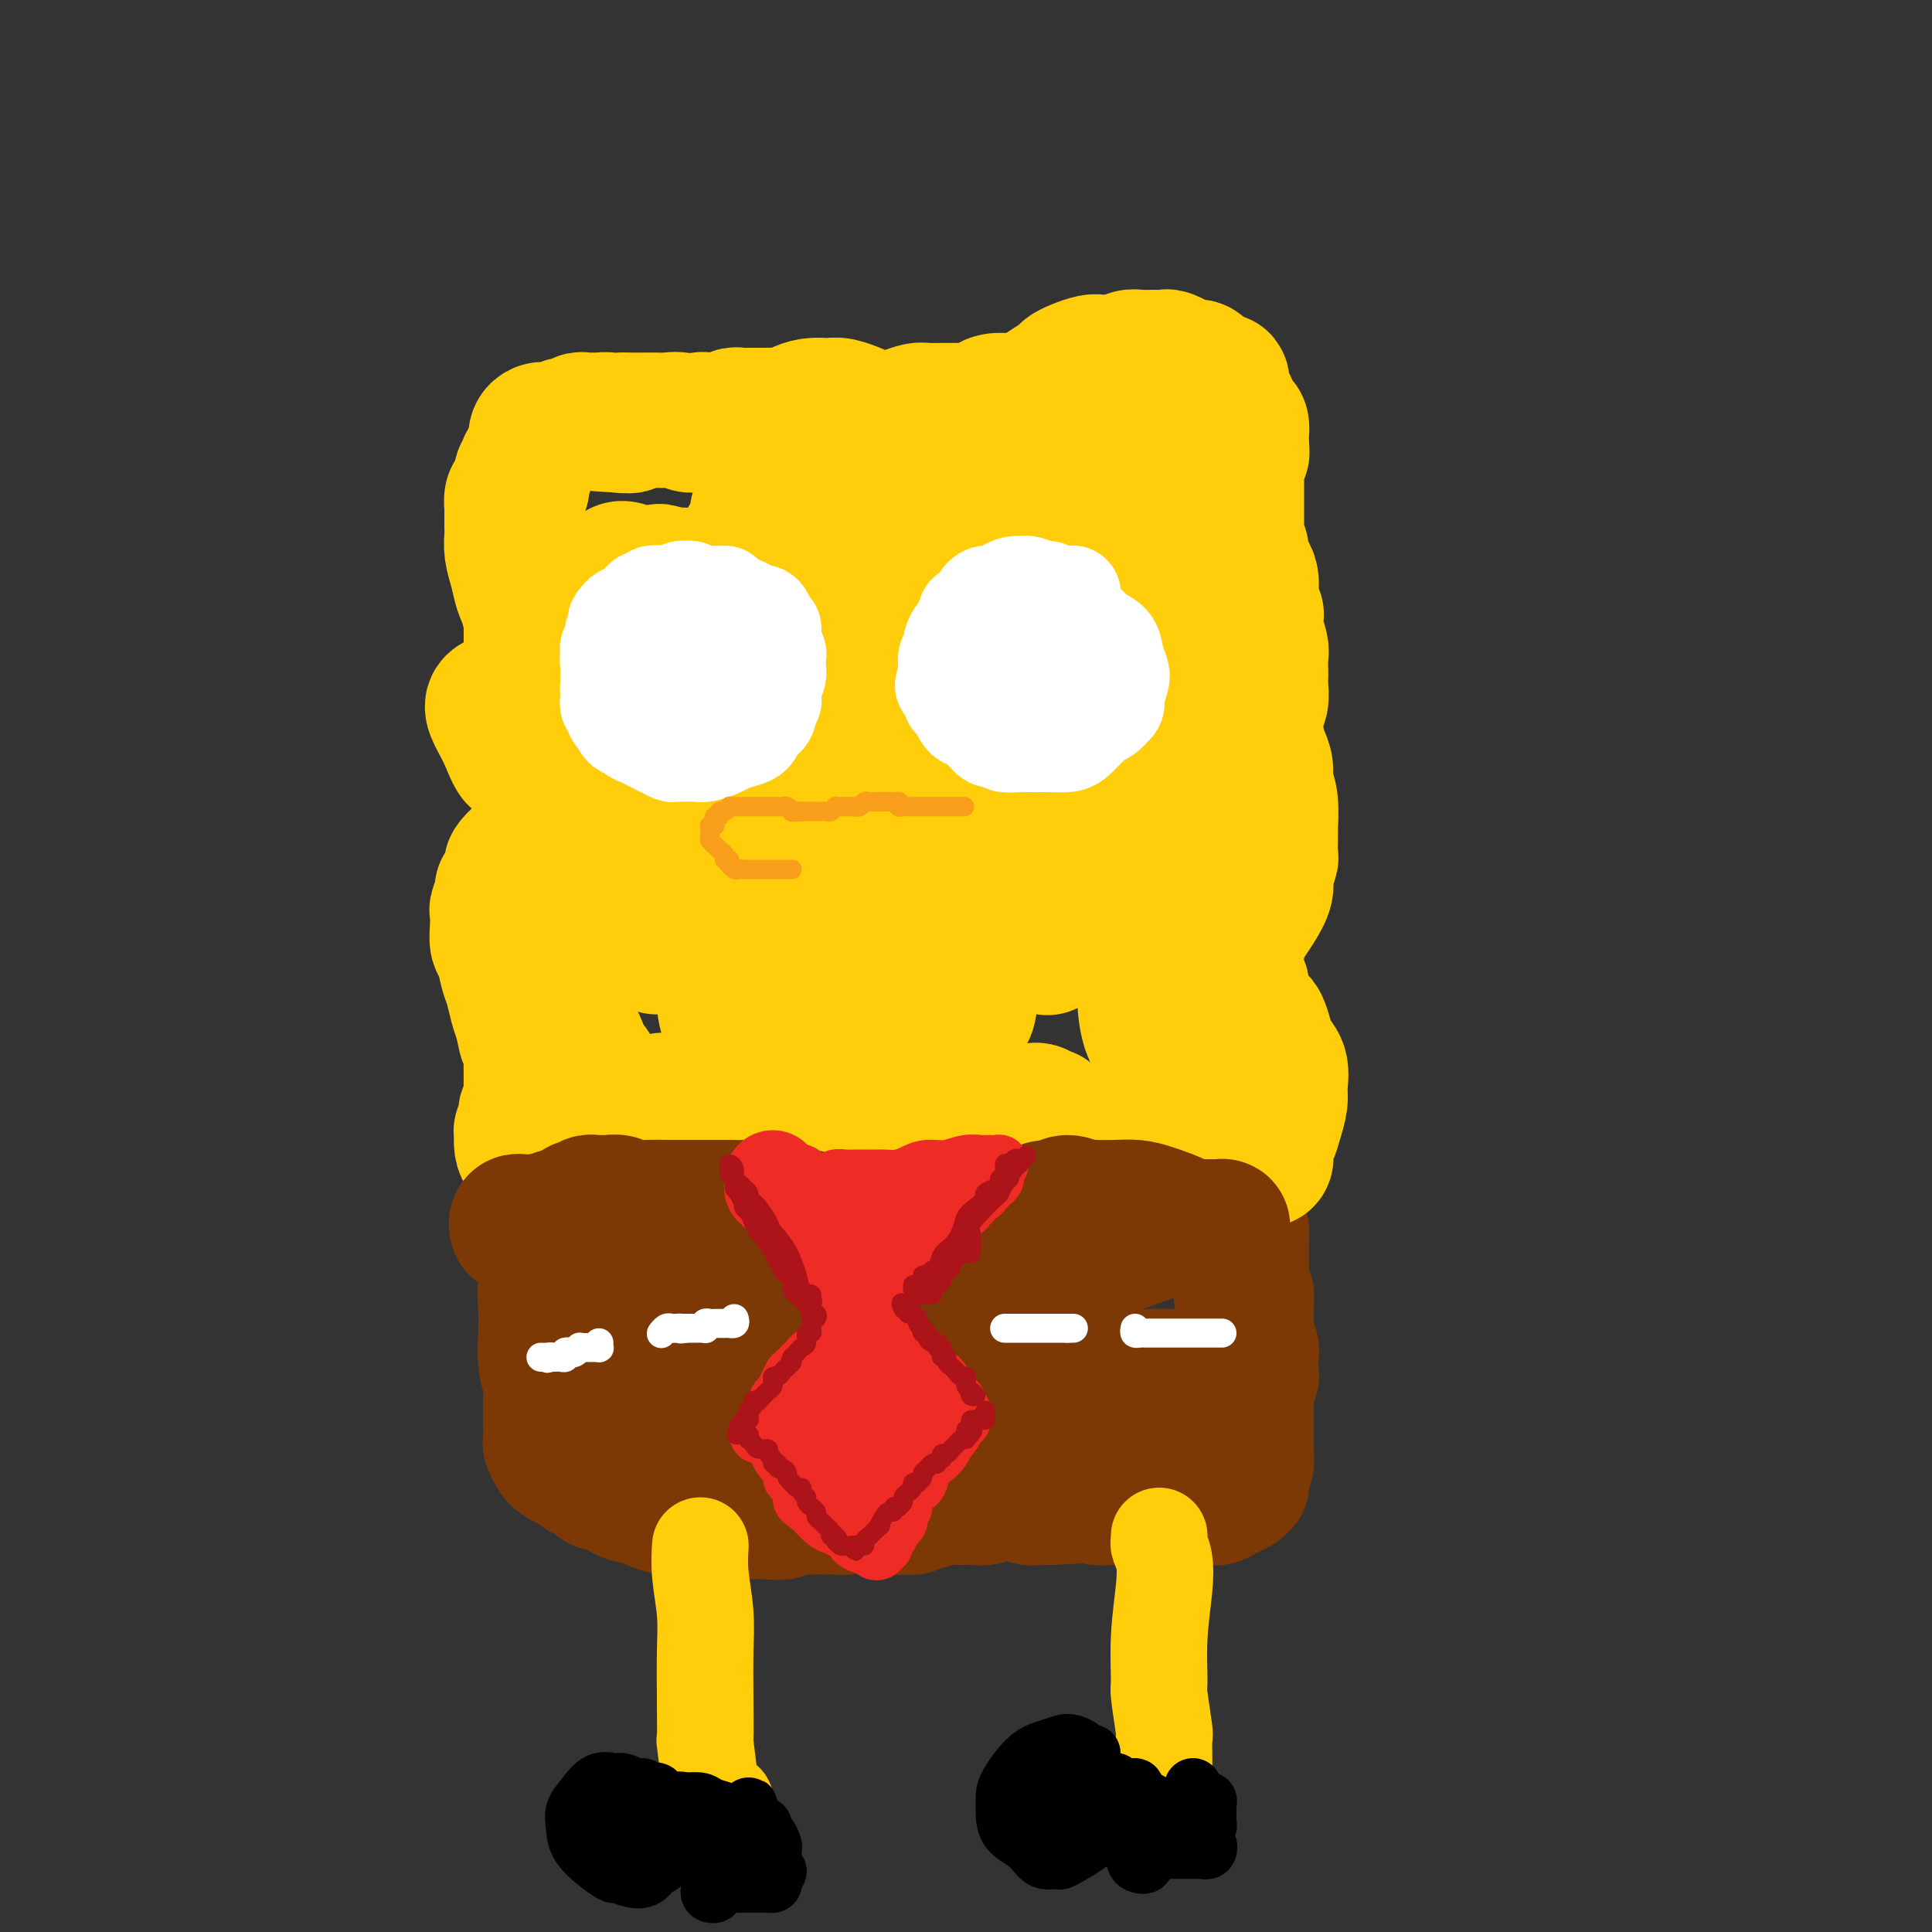 <svg viewBox='0 0 400 400' version='1.1' xmlns='http://www.w3.org/2000/svg' xmlns:xlink='http://www.w3.org/1999/xlink'><rect x="0" y="0" width="400" height="400" fill="#333333" stroke="none"/><g fill='none' stroke='rgb(124,56,5)' stroke-width='4' stroke-linecap='round' stroke-linejoin='round'><path d='M111,259c0.000,0.334 0.000,0.667 0,1c-0.000,0.333 -0.000,0.665 0,1c0.000,0.335 0.001,0.673 0,1c-0.001,0.327 -0.004,0.643 0,1c0.004,0.357 0.015,0.756 0,1c-0.015,0.244 -0.057,0.332 0,1c0.057,0.668 0.211,1.917 0,3c-0.211,1.083 -0.789,2.001 -1,3c-0.211,0.999 -0.057,2.078 0,3c0.057,0.922 0.015,1.686 0,3c-0.015,1.314 -0.004,3.178 0,4c0.004,0.822 0.001,0.600 0,1c-0.001,0.400 -0.000,1.420 0,2c0.000,0.580 0.000,0.720 0,1c-0.000,0.280 -0.001,0.700 0,1c0.001,0.300 0.004,0.479 0,1c-0.004,0.521 -0.015,1.382 0,2c0.015,0.618 0.057,0.993 0,1c-0.057,0.007 -0.211,-0.353 0,0c0.211,0.353 0.789,1.418 1,2c0.211,0.582 0.056,0.682 0,1c-0.056,0.318 -0.011,0.855 0,1c0.011,0.145 -0.011,-0.102 0,0c0.011,0.102 0.055,0.552 0,1c-0.055,0.448 -0.211,0.893 0,1c0.211,0.107 0.788,-0.125 1,0c0.212,0.125 0.061,0.607 0,1c-0.061,0.393 -0.030,0.696 0,1'/><path d='M112,298c0.155,5.976 0.042,1.417 0,0c-0.042,-1.417 -0.012,0.310 0,1c0.012,0.690 0.006,0.345 0,0'/></g>
<g fill='none' stroke='rgb(124,56,5)' stroke-width='28' stroke-linecap='round' stroke-linejoin='round'><path d='M113,262c0.431,-0.129 0.861,-0.258 1,0c0.139,0.258 -0.015,0.902 0,1c0.015,0.098 0.199,-0.351 0,0c-0.199,0.351 -0.782,1.500 -1,3c-0.218,1.500 -0.073,3.351 0,5c0.073,1.649 0.072,3.098 0,5c-0.072,1.902 -0.215,4.259 0,6c0.215,1.741 0.790,2.866 1,4c0.210,1.134 0.056,2.279 0,3c-0.056,0.721 -0.015,1.020 0,1c0.015,-0.020 0.004,-0.358 0,0c-0.004,0.358 -0.001,1.413 0,2c0.001,0.587 -0.001,0.705 0,1c0.001,0.295 0.003,0.765 0,1c-0.003,0.235 -0.013,0.234 0,1c0.013,0.766 0.047,2.300 0,3c-0.047,0.700 -0.177,0.565 0,1c0.177,0.435 0.659,1.440 1,2c0.341,0.560 0.539,0.676 1,1c0.461,0.324 1.183,0.855 2,1c0.817,0.145 1.727,-0.097 2,0c0.273,0.097 -0.092,0.534 0,1c0.092,0.466 0.640,0.960 1,1c0.360,0.040 0.532,-0.375 1,0c0.468,0.375 1.230,1.539 2,2c0.770,0.461 1.546,0.217 2,0c0.454,-0.217 0.585,-0.408 1,0c0.415,0.408 1.115,1.416 2,2c0.885,0.584 1.955,0.745 3,1c1.045,0.255 2.064,0.604 3,1c0.936,0.396 1.791,0.837 3,1c1.209,0.163 2.774,0.046 4,0c1.226,-0.046 2.113,-0.023 3,0'/><path d='M145,312c2.586,0.460 1.051,0.109 1,0c-0.051,-0.109 1.382,0.023 2,0c0.618,-0.023 0.420,-0.201 1,0c0.580,0.201 1.937,0.782 3,1c1.063,0.218 1.832,0.072 3,0c1.168,-0.072 2.734,-0.072 4,0c1.266,0.072 2.231,0.215 3,0c0.769,-0.215 1.343,-0.790 2,-1c0.657,-0.210 1.398,-0.057 2,0c0.602,0.057 1.064,0.016 2,0c0.936,-0.016 2.347,-0.008 3,0c0.653,0.008 0.549,0.016 1,0c0.451,-0.016 1.459,-0.057 2,0c0.541,0.057 0.616,0.210 1,0c0.384,-0.210 1.075,-0.785 2,-1c0.925,-0.215 2.082,-0.072 3,0c0.918,0.072 1.598,0.073 2,0c0.402,-0.073 0.527,-0.220 1,0c0.473,0.220 1.295,0.806 2,1c0.705,0.194 1.292,-0.004 2,0c0.708,0.004 1.537,0.211 2,0c0.463,-0.211 0.561,-0.841 1,-1c0.439,-0.159 1.221,0.154 2,0c0.779,-0.154 1.556,-0.773 2,-1c0.444,-0.227 0.556,-0.061 1,0c0.444,0.061 1.221,0.017 2,0c0.779,-0.017 1.559,-0.008 2,0c0.441,0.008 0.543,0.016 1,0c0.457,-0.016 1.269,-0.057 2,0c0.731,0.057 1.383,0.210 2,0c0.617,-0.210 1.201,-0.785 2,-1c0.799,-0.215 1.813,-0.072 2,0c0.187,0.072 -0.455,0.072 0,0c0.455,-0.072 2.006,-0.215 3,0c0.994,0.215 1.431,0.790 2,1c0.569,0.210 1.268,0.057 2,0c0.732,-0.057 1.495,-0.016 2,0c0.505,0.016 0.753,0.008 1,0'/><path d='M218,310c11.878,-0.540 5.074,-0.891 3,-1c-2.074,-0.109 0.582,0.023 2,0c1.418,-0.023 1.596,-0.202 2,0c0.404,0.202 1.033,0.786 2,1c0.967,0.214 2.273,0.057 3,0c0.727,-0.057 0.876,-0.015 1,0c0.124,0.015 0.223,0.004 1,0c0.777,-0.004 2.234,-0.001 3,0c0.766,0.001 0.843,0.000 1,0c0.157,-0.000 0.393,-0.000 1,0c0.607,0.000 1.585,0.000 2,0c0.415,-0.000 0.268,-0.000 1,0c0.732,0.000 2.342,0.000 3,0c0.658,-0.000 0.365,-0.000 1,0c0.635,0.000 2.197,0.001 3,0c0.803,-0.001 0.845,-0.004 1,0c0.155,0.004 0.423,0.016 1,0c0.577,-0.016 1.464,-0.061 2,0c0.536,0.061 0.721,0.228 1,0c0.279,-0.228 0.653,-0.850 1,-1c0.347,-0.150 0.668,0.172 1,0c0.332,-0.172 0.676,-0.837 1,-1c0.324,-0.163 0.626,0.175 1,0c0.374,-0.175 0.818,-0.865 1,-1c0.182,-0.135 0.101,0.284 0,0c-0.101,-0.284 -0.223,-1.271 0,-2c0.223,-0.729 0.792,-1.200 1,-2c0.208,-0.800 0.056,-1.930 0,-3c-0.056,-1.070 -0.015,-2.081 0,-3c0.015,-0.919 0.004,-1.748 0,-3c-0.004,-1.252 -0.001,-2.929 0,-4c0.001,-1.071 0.001,-1.535 0,-2'/><path d='M258,288c0.225,-2.982 0.789,-2.938 1,-3c0.211,-0.062 0.071,-0.232 0,-1c-0.071,-0.768 -0.072,-2.134 0,-3c0.072,-0.866 0.216,-1.231 0,-2c-0.216,-0.769 -0.794,-1.941 -1,-3c-0.206,-1.059 -0.041,-2.004 0,-3c0.041,-0.996 -0.042,-2.045 0,-3c0.042,-0.955 0.207,-1.818 0,-2c-0.207,-0.182 -0.788,0.317 -1,0c-0.212,-0.317 -0.057,-1.451 0,-2c0.057,-0.549 0.015,-0.514 0,-1c-0.015,-0.486 -0.004,-1.495 0,-2c0.004,-0.505 0.001,-0.507 0,-1c-0.001,-0.493 0.001,-1.476 0,-2c-0.001,-0.524 -0.003,-0.589 0,-1c0.003,-0.411 0.012,-1.168 0,-2c-0.012,-0.832 -0.046,-1.740 0,-2c0.046,-0.260 0.171,0.126 0,0c-0.171,-0.126 -0.640,-0.765 -1,-1c-0.360,-0.235 -0.613,-0.066 -1,0c-0.387,0.066 -0.908,0.030 -2,0c-1.092,-0.030 -2.754,-0.053 -5,0c-2.246,0.053 -5.077,0.183 -8,1c-2.923,0.817 -5.939,2.321 -9,3c-3.061,0.679 -6.168,0.532 -9,1c-2.832,0.468 -5.390,1.552 -8,2c-2.610,0.448 -5.273,0.260 -8,0c-2.727,-0.260 -5.517,-0.592 -8,-1c-2.483,-0.408 -4.657,-0.891 -7,-1c-2.343,-0.109 -4.855,0.156 -6,0c-1.145,-0.156 -0.924,-0.734 -2,-1c-1.076,-0.266 -3.450,-0.219 -6,0c-2.550,0.219 -5.275,0.609 -8,1'/><path d='M169,259c-7.918,-0.309 -5.213,-0.083 -5,0c0.213,0.083 -2.066,0.022 -4,0c-1.934,-0.022 -3.524,-0.006 -5,0c-1.476,0.006 -2.839,0.001 -4,0c-1.161,-0.001 -2.122,0.001 -3,0c-0.878,-0.001 -1.674,-0.004 -2,0c-0.326,0.004 -0.180,0.015 -1,0c-0.820,-0.015 -2.604,-0.055 -3,0c-0.396,0.055 0.598,0.207 0,0c-0.598,-0.207 -2.786,-0.773 -4,-1c-1.214,-0.227 -1.452,-0.117 -2,0c-0.548,0.117 -1.405,0.240 -2,0c-0.595,-0.240 -0.929,-0.844 -1,-1c-0.071,-0.156 0.122,0.135 0,0c-0.122,-0.135 -0.559,-0.698 -1,-1c-0.441,-0.302 -0.888,-0.344 -1,0c-0.112,0.344 0.110,1.072 0,2c-0.110,0.928 -0.552,2.054 -1,3c-0.448,0.946 -0.902,1.712 -1,3c-0.098,1.288 0.161,3.097 0,5c-0.161,1.903 -0.742,3.901 -1,6c-0.258,2.099 -0.191,4.300 0,6c0.191,1.700 0.508,2.899 1,4c0.492,1.101 1.158,2.102 2,3c0.842,0.898 1.858,1.691 3,2c1.142,0.309 2.409,0.132 3,0c0.591,-0.132 0.507,-0.220 2,0c1.493,0.220 4.562,0.748 8,1c3.438,0.252 7.244,0.228 11,0c3.756,-0.228 7.460,-0.659 12,-1c4.540,-0.341 9.915,-0.592 15,-1c5.085,-0.408 9.882,-0.974 14,-1c4.118,-0.026 7.559,0.487 11,1'/><path d='M210,289c11.466,-0.086 8.631,0.698 8,1c-0.631,0.302 0.942,0.123 3,0c2.058,-0.123 4.601,-0.189 6,0c1.399,0.189 1.652,0.632 3,1c1.348,0.368 3.789,0.661 6,1c2.211,0.339 4.193,0.725 6,1c1.807,0.275 3.440,0.439 5,0c1.560,-0.439 3.046,-1.479 4,-2c0.954,-0.521 1.377,-0.522 2,-1c0.623,-0.478 1.446,-1.435 2,-2c0.554,-0.565 0.838,-0.740 1,-1c0.162,-0.260 0.200,-0.606 0,-1c-0.200,-0.394 -0.640,-0.838 -1,-1c-0.360,-0.162 -0.639,-0.043 -1,0c-0.361,0.043 -0.802,0.008 -2,0c-1.198,-0.008 -3.152,0.010 -6,0c-2.848,-0.010 -6.589,-0.048 -11,0c-4.411,0.048 -9.492,0.181 -16,0c-6.508,-0.181 -14.443,-0.675 -21,-1c-6.557,-0.325 -11.735,-0.480 -17,-1c-5.265,-0.520 -10.617,-1.406 -15,-2c-4.383,-0.594 -7.798,-0.897 -9,-1c-1.202,-0.103 -0.192,-0.006 -2,-1c-1.808,-0.994 -6.435,-3.078 -9,-5c-2.565,-1.922 -3.070,-3.680 -4,-5c-0.930,-1.320 -2.286,-2.200 -3,-3c-0.714,-0.800 -0.788,-1.520 -1,-2c-0.212,-0.480 -0.563,-0.720 0,-1c0.563,-0.280 2.039,-0.599 3,0c0.961,0.599 1.405,2.115 2,3c0.595,0.885 1.341,1.139 3,2c1.659,0.861 4.232,2.330 5,3c0.768,0.670 -0.268,0.540 1,1c1.268,0.460 4.841,1.508 6,2c1.159,0.492 -0.098,0.426 2,1c2.098,0.574 7.549,1.787 13,3'/><path d='M173,278c8.167,2.381 11.083,0.833 14,0c2.917,-0.833 5.833,-0.952 7,-1c1.167,-0.048 0.583,-0.024 0,0'/></g>
<g fill='none' stroke='rgb(255,205,10)' stroke-width='20' stroke-linecap='round' stroke-linejoin='round'><path d='M145,320c-0.113,1.809 -0.226,3.619 0,6c0.226,2.381 0.792,5.335 1,8c0.208,2.665 0.059,5.043 0,8c-0.059,2.957 -0.028,6.494 0,10c0.028,3.506 0.053,6.982 0,8c-0.053,1.018 -0.186,-0.420 0,1c0.186,1.420 0.689,5.700 1,8c0.311,2.300 0.430,2.619 1,3c0.570,0.381 1.591,0.823 2,1c0.409,0.177 0.204,0.088 0,0'/><path d='M240,318c0.028,0.368 0.056,0.737 0,1c-0.056,0.263 -0.197,0.421 0,1c0.197,0.579 0.731,1.578 1,3c0.269,1.422 0.272,3.268 0,6c-0.272,2.732 -0.819,6.350 -1,10c-0.181,3.650 0.004,7.333 0,9c-0.004,1.667 -0.197,1.318 0,3c0.197,1.682 0.785,5.394 1,7c0.215,1.606 0.058,1.106 0,2c-0.058,0.894 -0.015,3.182 0,4c0.015,0.818 0.004,0.168 0,1c-0.004,0.832 -0.001,3.147 0,4c0.001,0.853 0.000,0.244 0,0c-0.000,-0.244 -0.000,-0.122 0,0'/></g>
<g fill='none' stroke='rgb(255,205,10)' stroke-width='28' stroke-linecap='round' stroke-linejoin='round'><path d='M113,131c0.415,-0.081 0.829,-0.162 1,0c0.171,0.162 0.098,0.569 0,1c-0.098,0.431 -0.222,0.888 0,1c0.222,0.112 0.792,-0.121 1,0c0.208,0.121 0.056,0.596 0,1c-0.056,0.404 -0.016,0.736 0,1c0.016,0.264 0.008,0.460 0,1c-0.008,0.540 -0.018,1.425 0,2c0.018,0.575 0.062,0.842 0,2c-0.062,1.158 -0.231,3.208 0,5c0.231,1.792 0.862,3.326 1,5c0.138,1.674 -0.216,3.489 0,5c0.216,1.511 1.001,2.718 1,4c-0.001,1.282 -0.789,2.639 -1,3c-0.211,0.361 0.156,-0.275 0,0c-0.156,0.275 -0.833,1.459 -1,2c-0.167,0.541 0.176,0.438 0,1c-0.176,0.562 -0.873,1.790 -1,2c-0.127,0.210 0.314,-0.597 0,0c-0.314,0.597 -1.384,2.598 -2,4c-0.616,1.402 -0.777,2.205 -1,3c-0.223,0.795 -0.507,1.582 -1,2c-0.493,0.418 -1.194,0.465 -2,1c-0.806,0.535 -1.718,1.556 -2,2c-0.282,0.444 0.064,0.312 0,1c-0.064,0.688 -0.539,2.196 -1,3c-0.461,0.804 -0.908,0.903 -1,1c-0.092,0.097 0.171,0.190 0,1c-0.171,0.810 -0.775,2.337 -1,3c-0.225,0.663 -0.071,0.464 0,1c0.071,0.536 0.061,1.808 0,3c-0.061,1.192 -0.171,2.304 0,3c0.171,0.696 0.623,0.977 1,2c0.377,1.023 0.678,2.790 1,4c0.322,1.210 0.664,1.864 1,3c0.336,1.136 0.668,2.753 1,4c0.332,1.247 0.666,2.123 1,3'/><path d='M108,211c0.939,4.359 0.787,3.758 1,4c0.213,0.242 0.790,1.328 1,2c0.210,0.672 0.053,0.929 0,2c-0.053,1.071 -0.000,2.954 0,4c0.000,1.046 -0.051,1.254 0,2c0.051,0.746 0.206,2.031 0,3c-0.206,0.969 -0.773,1.621 -1,2c-0.227,0.379 -0.114,0.486 0,1c0.114,0.514 0.229,1.437 0,2c-0.229,0.563 -0.800,0.768 -1,1c-0.200,0.232 -0.027,0.492 0,1c0.027,0.508 -0.091,1.263 0,2c0.091,0.737 0.392,1.455 1,2c0.608,0.545 1.522,0.917 2,2c0.478,1.083 0.520,2.878 1,4c0.480,1.122 1.398,1.571 2,2c0.602,0.429 0.886,0.837 1,1c0.114,0.163 0.057,0.082 0,0'/><path d='M260,239c0.309,0.399 0.618,0.798 1,1c0.382,0.202 0.837,0.206 1,0c0.163,-0.206 0.032,-0.623 0,-1c-0.032,-0.377 0.034,-0.713 0,-1c-0.034,-0.287 -0.167,-0.526 0,-1c0.167,-0.474 0.635,-1.183 1,-2c0.365,-0.817 0.627,-1.741 1,-3c0.373,-1.259 0.857,-2.854 1,-4c0.143,-1.146 -0.056,-1.845 0,-3c0.056,-1.155 0.367,-2.766 0,-4c-0.367,-1.234 -1.411,-2.089 -2,-3c-0.589,-0.911 -0.722,-1.877 -1,-3c-0.278,-1.123 -0.702,-2.403 -1,-3c-0.298,-0.597 -0.471,-0.512 -1,-1c-0.529,-0.488 -1.413,-1.551 -2,-2c-0.587,-0.449 -0.876,-0.286 -1,-1c-0.124,-0.714 -0.083,-2.306 0,-3c0.083,-0.694 0.207,-0.489 0,-1c-0.207,-0.511 -0.743,-1.738 -1,-3c-0.257,-1.262 -0.233,-2.557 0,-4c0.233,-1.443 0.674,-3.032 1,-4c0.326,-0.968 0.536,-1.314 1,-2c0.464,-0.686 1.182,-1.712 2,-3c0.818,-1.288 1.736,-2.836 2,-4c0.264,-1.164 -0.125,-1.942 0,-3c0.125,-1.058 0.765,-2.395 1,-3c0.235,-0.605 0.064,-0.479 0,-1c-0.064,-0.521 -0.021,-1.690 0,-3c0.021,-1.310 0.021,-2.763 0,-3c-0.021,-0.237 -0.061,0.740 0,0c0.061,-0.740 0.224,-3.198 0,-5c-0.224,-1.802 -0.833,-2.947 -1,-4c-0.167,-1.053 0.109,-2.014 0,-3c-0.109,-0.986 -0.603,-1.996 -1,-3c-0.397,-1.004 -0.699,-2.002 -1,-3'/><path d='M260,153c-0.463,-4.059 -0.120,-1.705 0,-1c0.120,0.705 0.018,-0.237 0,-1c-0.018,-0.763 0.048,-1.346 0,-2c-0.048,-0.654 -0.209,-1.377 0,-2c0.209,-0.623 0.788,-1.144 1,-2c0.212,-0.856 0.058,-2.048 0,-3c-0.058,-0.952 -0.019,-1.665 0,-2c0.019,-0.335 0.019,-0.294 0,-1c-0.019,-0.706 -0.058,-2.161 0,-3c0.058,-0.839 0.213,-1.062 0,-2c-0.213,-0.938 -0.793,-2.592 -1,-3c-0.207,-0.408 -0.041,0.430 0,0c0.041,-0.430 -0.042,-2.128 0,-3c0.042,-0.872 0.208,-0.919 0,-1c-0.208,-0.081 -0.790,-0.197 -1,-1c-0.210,-0.803 -0.046,-2.293 0,-3c0.046,-0.707 -0.025,-0.630 0,-1c0.025,-0.370 0.147,-1.188 0,-2c-0.147,-0.812 -0.561,-1.618 -1,-2c-0.439,-0.382 -0.902,-0.340 -1,-1c-0.098,-0.660 0.170,-2.021 0,-3c-0.170,-0.979 -0.778,-1.574 -1,-2c-0.222,-0.426 -0.060,-0.681 0,-1c0.060,-0.319 0.016,-0.700 0,-1c-0.016,-0.300 -0.004,-0.518 0,-1c0.004,-0.482 0.001,-1.226 0,-2c-0.001,-0.774 -0.000,-1.576 0,-2c0.000,-0.424 0.000,-0.470 0,-1c-0.000,-0.530 -0.001,-1.542 0,-2c0.001,-0.458 0.004,-0.360 0,-1c-0.004,-0.640 -0.015,-2.017 0,-3c0.015,-0.983 0.056,-1.573 0,-2c-0.056,-0.427 -0.207,-0.692 0,-1c0.207,-0.308 0.774,-0.659 1,-1c0.226,-0.341 0.113,-0.670 0,-1'/><path d='M257,93c-0.465,-9.456 -0.128,-3.096 0,-1c0.128,2.096 0.045,-0.071 0,-1c-0.045,-0.929 -0.053,-0.620 0,-1c0.053,-0.380 0.168,-1.447 0,-2c-0.168,-0.553 -0.619,-0.590 -1,-1c-0.381,-0.410 -0.694,-1.191 -1,-2c-0.306,-0.809 -0.606,-1.645 -1,-2c-0.394,-0.355 -0.883,-0.227 -1,-1c-0.117,-0.773 0.138,-2.446 0,-3c-0.138,-0.554 -0.669,0.010 -1,0c-0.331,-0.010 -0.461,-0.595 -1,-1c-0.539,-0.405 -1.488,-0.629 -2,-1c-0.512,-0.371 -0.589,-0.888 -1,-1c-0.411,-0.112 -1.156,0.180 -2,0c-0.844,-0.180 -1.786,-0.833 -2,-1c-0.214,-0.167 0.301,0.152 0,0c-0.301,-0.152 -1.417,-0.774 -2,-1c-0.583,-0.226 -0.633,-0.057 -1,0c-0.367,0.057 -1.052,0.001 -2,0c-0.948,-0.001 -2.159,0.052 -3,0c-0.841,-0.052 -1.313,-0.211 -2,0c-0.687,0.211 -1.591,0.792 -2,1c-0.409,0.208 -0.323,0.045 -1,0c-0.677,-0.045 -2.116,0.029 -3,0c-0.884,-0.029 -1.212,-0.160 -2,0c-0.788,0.160 -2.035,0.610 -3,1c-0.965,0.390 -1.647,0.721 -2,1c-0.353,0.279 -0.376,0.506 -1,1c-0.624,0.494 -1.847,1.256 -3,2c-1.153,0.744 -2.234,1.470 -3,2c-0.766,0.530 -1.216,0.864 -2,1c-0.784,0.136 -1.904,0.075 -3,0c-1.096,-0.075 -2.170,-0.164 -3,0c-0.830,0.164 -1.415,0.582 -2,1'/><path d='M204,84c-3.567,1.464 -2.984,1.124 -3,1c-0.016,-0.124 -0.632,-0.033 -1,0c-0.368,0.033 -0.487,0.009 -1,0c-0.513,-0.009 -1.421,-0.003 -2,0c-0.579,0.003 -0.829,0.004 -1,0c-0.171,-0.004 -0.262,-0.011 -1,0c-0.738,0.011 -2.123,0.041 -3,0c-0.877,-0.041 -1.247,-0.154 -2,0c-0.753,0.154 -1.888,0.574 -3,1c-1.112,0.426 -2.201,0.856 -3,1c-0.799,0.144 -1.308,0.001 -2,0c-0.692,-0.001 -1.568,0.140 -2,0c-0.432,-0.140 -0.420,-0.559 -1,-1c-0.580,-0.441 -1.750,-0.903 -2,-1c-0.250,-0.097 0.422,0.169 0,0c-0.422,-0.169 -1.937,-0.775 -3,-1c-1.063,-0.225 -1.674,-0.071 -2,0c-0.326,0.071 -0.366,0.057 -1,0c-0.634,-0.057 -1.863,-0.159 -3,0c-1.137,0.159 -2.181,0.578 -3,1c-0.819,0.422 -1.414,0.845 -2,1c-0.586,0.155 -1.165,0.040 -2,0c-0.835,-0.040 -1.927,-0.007 -3,0c-1.073,0.007 -2.126,-0.012 -3,0c-0.874,0.012 -1.568,0.056 -2,0c-0.432,-0.056 -0.601,-0.212 -1,0c-0.399,0.212 -1.027,0.794 -2,1c-0.973,0.206 -2.290,0.037 -3,0c-0.710,-0.037 -0.813,0.057 -1,0c-0.187,-0.057 -0.457,-0.264 -1,0c-0.543,0.264 -1.358,0.999 -2,1c-0.642,0.001 -1.113,-0.732 -2,-1c-0.887,-0.268 -2.192,-0.072 -3,0c-0.808,0.072 -1.120,0.019 -2,0c-0.880,-0.019 -2.329,-0.005 -3,0c-0.671,0.005 -0.565,0.001 -1,0c-0.435,-0.001 -1.410,-0.000 -2,0c-0.590,0.000 -0.795,0.000 -1,0'/><path d='M129,87c-11.566,0.674 -2.982,0.860 0,1c2.982,0.140 0.361,0.234 -1,0c-1.361,-0.234 -1.463,-0.796 -2,-1c-0.537,-0.204 -1.510,-0.051 -2,0c-0.490,0.051 -0.499,-0.002 -1,0c-0.501,0.002 -1.496,0.057 -2,0c-0.504,-0.057 -0.516,-0.225 -1,0c-0.484,0.225 -1.439,0.845 -2,1c-0.561,0.155 -0.728,-0.154 -1,0c-0.272,0.154 -0.650,0.773 -1,1c-0.350,0.227 -0.672,0.063 -1,0c-0.328,-0.063 -0.661,-0.025 -1,0c-0.339,0.025 -0.682,0.037 -1,0c-0.318,-0.037 -0.611,-0.121 -1,0c-0.389,0.121 -0.875,0.448 -1,1c-0.125,0.552 0.111,1.328 0,2c-0.111,0.672 -0.569,1.240 -1,2c-0.431,0.760 -0.834,1.713 -1,2c-0.166,0.287 -0.096,-0.092 0,0c0.096,0.092 0.219,0.655 0,1c-0.219,0.345 -0.780,0.473 -1,1c-0.220,0.527 -0.097,1.455 0,2c0.097,0.545 0.170,0.707 0,1c-0.170,0.293 -0.581,0.716 -1,1c-0.419,0.284 -0.844,0.430 -1,1c-0.156,0.570 -0.042,1.566 0,2c0.042,0.434 0.010,0.307 0,1c-0.010,0.693 0.000,2.208 0,3c-0.000,0.792 -0.011,0.863 0,1c0.011,0.137 0.044,0.341 0,1c-0.044,0.659 -0.167,1.775 0,3c0.167,1.225 0.622,2.561 1,4c0.378,1.439 0.679,2.983 1,4c0.321,1.017 0.660,1.509 1,2'/><path d='M109,124c0.691,3.838 0.917,2.935 1,3c0.083,0.065 0.022,1.100 0,2c-0.022,0.900 -0.005,1.666 0,2c0.005,0.334 -0.000,0.235 0,1c0.000,0.765 0.007,2.394 0,3c-0.007,0.606 -0.029,0.191 0,1c0.029,0.809 0.107,2.843 0,4c-0.107,1.157 -0.401,1.436 -1,2c-0.599,0.564 -1.503,1.413 -2,2c-0.497,0.587 -0.586,0.910 -1,1c-0.414,0.090 -1.152,-0.055 -2,0c-0.848,0.055 -1.805,0.311 -2,1c-0.195,0.689 0.371,1.812 1,3c0.629,1.188 1.319,2.442 2,4c0.681,1.558 1.352,3.419 2,4c0.648,0.581 1.274,-0.119 2,1c0.726,1.119 1.552,4.059 2,5c0.448,0.941 0.519,-0.115 1,1c0.481,1.115 1.373,4.402 2,7c0.627,2.598 0.990,4.507 1,6c0.010,1.493 -0.334,2.570 -1,4c-0.666,1.430 -1.652,3.213 -2,5c-0.348,1.787 -0.056,3.580 0,5c0.056,1.420 -0.125,2.468 0,4c0.125,1.532 0.555,3.547 1,5c0.445,1.453 0.904,2.343 1,3c0.096,0.657 -0.170,1.079 0,2c0.170,0.921 0.778,2.340 1,3c0.222,0.660 0.060,0.559 0,1c-0.060,0.441 -0.018,1.423 0,2c0.018,0.577 0.010,0.747 0,1c-0.010,0.253 -0.024,0.588 0,1c0.024,0.412 0.087,0.900 0,1c-0.087,0.100 -0.322,-0.190 0,0c0.322,0.190 1.202,0.859 2,1c0.798,0.141 1.514,-0.245 2,0c0.486,0.245 0.743,1.123 1,2'/><path d='M120,217c0.595,0.501 -0.416,0.253 0,1c0.416,0.747 2.260,2.488 3,4c0.740,1.512 0.376,2.793 1,4c0.624,1.207 2.236,2.338 3,3c0.764,0.662 0.681,0.853 1,1c0.319,0.147 1.039,0.249 2,0c0.961,-0.249 2.164,-0.848 3,-1c0.836,-0.152 1.305,0.141 2,0c0.695,-0.141 1.615,-0.718 2,-1c0.385,-0.282 0.233,-0.268 1,0c0.767,0.268 2.452,0.790 4,1c1.548,0.210 2.958,0.108 4,0c1.042,-0.108 1.714,-0.222 3,0c1.286,0.222 3.185,0.782 5,1c1.815,0.218 3.546,0.096 5,0c1.454,-0.096 2.632,-0.166 4,0c1.368,0.166 2.928,0.567 4,1c1.072,0.433 1.658,0.897 2,1c0.342,0.103 0.442,-0.157 1,0c0.558,0.157 1.575,0.729 3,1c1.425,0.271 3.260,0.240 5,0c1.740,-0.240 3.386,-0.691 4,-1c0.614,-0.309 0.197,-0.477 1,-1c0.803,-0.523 2.827,-1.400 5,-2c2.173,-0.600 4.496,-0.921 6,-1c1.504,-0.079 2.191,0.084 3,0c0.809,-0.084 1.741,-0.414 3,0c1.259,0.414 2.847,1.574 4,2c1.153,0.426 1.872,0.118 3,0c1.128,-0.118 2.664,-0.048 4,0c1.336,0.048 2.470,0.073 3,0c0.530,-0.073 0.456,-0.244 1,0c0.544,0.244 1.707,0.905 2,1c0.293,0.095 -0.283,-0.375 0,0c0.283,0.375 1.426,1.595 2,2c0.574,0.405 0.577,-0.006 1,0c0.423,0.006 1.264,0.430 2,1c0.736,0.570 1.368,1.285 2,2'/><path d='M224,236c2.251,0.916 2.878,0.207 4,0c1.122,-0.207 2.737,0.087 4,0c1.263,-0.087 2.172,-0.556 3,-1c0.828,-0.444 1.576,-0.864 2,-1c0.424,-0.136 0.526,0.013 1,0c0.474,-0.013 1.320,-0.189 2,0c0.680,0.189 1.194,0.741 2,1c0.806,0.259 1.904,0.225 3,0c1.096,-0.225 2.188,-0.641 3,-1c0.812,-0.359 1.342,-0.661 2,-1c0.658,-0.339 1.444,-0.716 2,-1c0.556,-0.284 0.881,-0.475 1,-1c0.119,-0.525 0.033,-1.385 0,-2c-0.033,-0.615 -0.011,-0.985 0,-1c0.011,-0.015 0.011,0.327 0,0c-0.011,-0.327 -0.034,-1.321 0,-2c0.034,-0.679 0.125,-1.042 0,-2c-0.125,-0.958 -0.464,-2.511 -1,-5c-0.536,-2.489 -1.267,-5.914 -2,-10c-0.733,-4.086 -1.468,-8.833 -2,-12c-0.532,-3.167 -0.861,-4.755 -1,-7c-0.139,-2.245 -0.089,-5.146 0,-8c0.089,-2.854 0.216,-5.662 0,-8c-0.216,-2.338 -0.776,-4.208 -1,-5c-0.224,-0.792 -0.113,-0.506 0,-2c0.113,-1.494 0.227,-4.766 0,-7c-0.227,-2.234 -0.797,-3.428 -1,-4c-0.203,-0.572 -0.040,-0.523 0,-2c0.040,-1.477 -0.045,-4.481 0,-7c0.045,-2.519 0.218,-4.552 0,-7c-0.218,-2.448 -0.828,-5.309 -1,-8c-0.172,-2.691 0.095,-5.210 0,-7c-0.095,-1.790 -0.551,-2.851 -1,-4c-0.449,-1.149 -0.890,-2.386 -1,-4c-0.110,-1.614 0.111,-3.604 0,-5c-0.111,-1.396 -0.556,-2.198 -1,-3'/><path d='M241,109c-2.099,-18.895 -1.347,-6.133 -1,-2c0.347,4.133 0.289,-0.363 0,-2c-0.289,-1.637 -0.810,-0.413 -1,0c-0.190,0.413 -0.051,0.016 0,0c0.051,-0.016 0.014,0.347 0,1c-0.014,0.653 -0.005,1.594 0,2c0.005,0.406 0.005,0.278 0,1c-0.005,0.722 -0.014,2.296 0,3c0.014,0.704 0.053,0.539 0,2c-0.053,1.461 -0.196,4.549 0,9c0.196,4.451 0.733,10.265 1,17c0.267,6.735 0.265,14.390 0,22c-0.265,7.610 -0.793,15.176 -1,23c-0.207,7.824 -0.092,15.908 0,21c0.092,5.092 0.162,7.193 0,8c-0.162,0.807 -0.557,0.321 -1,-1c-0.443,-1.321 -0.935,-3.477 -1,-7c-0.065,-3.523 0.298,-8.412 0,-13c-0.298,-4.588 -1.255,-8.877 -2,-14c-0.745,-5.123 -1.277,-11.082 -2,-17c-0.723,-5.918 -1.637,-11.794 -3,-17c-1.363,-5.206 -3.174,-9.741 -5,-14c-1.826,-4.259 -3.667,-8.241 -5,-11c-1.333,-2.759 -2.158,-4.294 -3,-6c-0.842,-1.706 -1.700,-3.583 -2,-4c-0.300,-0.417 -0.044,0.627 0,1c0.044,0.373 -0.126,0.075 0,1c0.126,0.925 0.549,3.073 1,6c0.451,2.927 0.929,6.634 1,8c0.071,1.366 -0.265,0.390 0,3c0.265,2.610 1.133,8.805 2,15'/><path d='M219,144c0.761,8.997 0.662,14.488 1,21c0.338,6.512 1.112,14.045 1,19c-0.112,4.955 -1.110,7.331 -2,9c-0.890,1.669 -1.674,2.630 -2,3c-0.326,0.370 -0.196,0.147 0,0c0.196,-0.147 0.457,-0.219 0,-1c-0.457,-0.781 -1.633,-2.270 -2,-3c-0.367,-0.730 0.075,-0.700 0,-3c-0.075,-2.300 -0.667,-6.929 -1,-12c-0.333,-5.071 -0.407,-10.586 -1,-17c-0.593,-6.414 -1.704,-13.729 -3,-20c-1.296,-6.271 -2.775,-11.498 -4,-15c-1.225,-3.502 -2.196,-5.278 -3,-7c-0.804,-1.722 -1.441,-3.389 -2,-4c-0.559,-0.611 -1.039,-0.167 -1,2c0.039,2.167 0.596,6.057 1,11c0.404,4.943 0.655,10.940 1,13c0.345,2.060 0.785,0.184 1,5c0.215,4.816 0.205,16.326 0,26c-0.205,9.674 -0.604,17.514 -1,23c-0.396,5.486 -0.790,8.618 -1,11c-0.210,2.382 -0.235,4.013 -1,5c-0.765,0.987 -2.269,1.329 -3,0c-0.731,-1.329 -0.691,-4.329 -1,-8c-0.309,-3.671 -0.969,-8.014 -1,-13c-0.031,-4.986 0.567,-10.615 0,-16c-0.567,-5.385 -2.299,-10.524 -3,-16c-0.701,-5.476 -0.370,-11.287 -1,-15c-0.630,-3.713 -2.221,-5.326 -3,-7c-0.779,-1.674 -0.748,-3.407 -1,-4c-0.252,-0.593 -0.789,-0.046 -1,2c-0.211,2.046 -0.095,5.589 0,10c0.095,4.411 0.170,9.689 0,16c-0.170,6.311 -0.585,13.656 -1,21'/><path d='M185,180c-1.029,11.430 -2.600,15.506 -3,17c-0.400,1.494 0.372,0.408 0,3c-0.372,2.592 -1.890,8.864 -3,12c-1.110,3.136 -1.814,3.138 -2,3c-0.186,-0.138 0.145,-0.415 0,0c-0.145,0.415 -0.768,1.521 -1,0c-0.232,-1.521 -0.075,-5.668 0,-11c0.075,-5.332 0.067,-11.848 0,-19c-0.067,-7.152 -0.192,-14.939 -1,-23c-0.808,-8.061 -2.300,-16.395 -4,-23c-1.700,-6.605 -3.610,-11.481 -5,-15c-1.390,-3.519 -2.260,-5.681 -3,-7c-0.740,-1.319 -1.349,-1.797 -2,-3c-0.651,-1.203 -1.345,-3.133 -2,-4c-0.655,-0.867 -1.272,-0.670 -2,0c-0.728,0.670 -1.567,1.814 -2,2c-0.433,0.186 -0.459,-0.585 -1,2c-0.541,2.585 -1.595,8.525 -2,15c-0.405,6.475 -0.160,13.485 0,21c0.160,7.515 0.235,15.535 0,23c-0.235,7.465 -0.781,14.375 -1,20c-0.219,5.625 -0.111,9.963 0,13c0.111,3.037 0.227,4.771 0,5c-0.227,0.229 -0.795,-1.048 -1,-3c-0.205,-1.952 -0.045,-4.578 0,-6c0.045,-1.422 -0.025,-1.638 0,-4c0.025,-2.362 0.146,-6.870 0,-9c-0.146,-2.130 -0.558,-1.882 -1,-5c-0.442,-3.118 -0.912,-9.602 -2,-16c-1.088,-6.398 -2.793,-12.710 -4,-18c-1.207,-5.290 -1.917,-9.560 -3,-14c-1.083,-4.440 -2.539,-9.052 -3,-12c-0.461,-2.948 0.073,-4.232 0,-5c-0.073,-0.768 -0.752,-1.020 -1,0c-0.248,1.020 -0.067,3.310 0,7c0.067,3.690 0.018,8.779 0,11c-0.018,2.221 -0.005,1.575 0,5c0.005,3.425 0.001,10.922 0,14c-0.001,3.078 -0.000,1.737 0,5c0.000,3.263 0.000,11.132 0,19'/><path d='M136,180c-0.173,12.171 -0.107,12.097 0,13c0.107,0.903 0.253,2.782 0,3c-0.253,0.218 -0.907,-1.226 -1,-3c-0.093,-1.774 0.375,-3.878 0,-7c-0.375,-3.122 -1.592,-7.261 -2,-12c-0.408,-4.739 -0.007,-10.078 0,-12c0.007,-1.922 -0.379,-0.427 -1,-3c-0.621,-2.573 -1.476,-9.215 -2,-12c-0.524,-2.785 -0.716,-1.715 -1,-4c-0.284,-2.285 -0.658,-7.926 -1,-10c-0.342,-2.074 -0.651,-0.581 -1,-2c-0.349,-1.419 -0.737,-5.749 -1,-8c-0.263,-2.251 -0.401,-2.421 0,-3c0.401,-0.579 1.340,-1.565 2,-2c0.660,-0.435 1.040,-0.318 2,0c0.960,0.318 2.500,0.838 4,1c1.500,0.162 2.959,-0.035 5,0c2.041,0.035 4.665,0.301 7,0c2.335,-0.301 4.380,-1.169 7,-2c2.620,-0.831 5.815,-1.626 7,-2c1.185,-0.374 0.359,-0.327 2,-1c1.641,-0.673 5.748,-2.067 9,-3c3.252,-0.933 5.650,-1.405 8,-1c2.350,0.405 4.652,1.687 7,2c2.348,0.313 4.742,-0.343 7,-1c2.258,-0.657 4.381,-1.316 6,-2c1.619,-0.684 2.736,-1.393 5,-2c2.264,-0.607 5.677,-1.111 8,-1c2.323,0.111 3.556,0.839 4,1c0.444,0.161 0.099,-0.243 1,0c0.901,0.243 3.048,1.134 5,2c1.952,0.866 3.707,1.707 4,2c0.293,0.293 -0.877,0.037 0,0c0.877,-0.037 3.802,0.145 5,0c1.198,-0.145 0.669,-0.616 1,-1c0.331,-0.384 1.523,-0.681 2,-1c0.477,-0.319 0.238,-0.659 0,-1'/><path d='M234,108c1.233,-0.857 0.316,-1.501 0,-2c-0.316,-0.499 -0.032,-0.853 0,-1c0.032,-0.147 -0.187,-0.086 0,0c0.187,0.086 0.781,0.196 1,0c0.219,-0.196 0.062,-0.697 0,-1c-0.062,-0.303 -0.028,-0.406 0,-1c0.028,-0.594 0.051,-1.679 0,-2c-0.051,-0.321 -0.177,0.122 0,0c0.177,-0.122 0.656,-0.808 0,-1c-0.656,-0.192 -2.446,0.110 -4,0c-1.554,-0.110 -2.873,-0.634 -5,-1c-2.127,-0.366 -5.062,-0.575 -9,-1c-3.938,-0.425 -8.879,-1.067 -13,-1c-4.121,0.067 -7.422,0.842 -9,1c-1.578,0.158 -1.434,-0.301 -4,0c-2.566,0.301 -7.844,1.363 -10,2c-2.156,0.637 -1.191,0.850 -3,1c-1.809,0.150 -6.392,0.236 -10,1c-3.608,0.764 -6.241,2.206 -8,3c-1.759,0.794 -2.646,0.941 -3,1c-0.354,0.059 -0.177,0.029 0,0'/></g>
<g fill='none' stroke='rgb(124,56,5)' stroke-width='28' stroke-linecap='round' stroke-linejoin='round'><path d='M253,255c-0.035,-0.423 -0.069,-0.845 0,-1c0.069,-0.155 0.242,-0.041 0,0c-0.242,0.041 -0.898,0.009 -2,0c-1.102,-0.009 -2.651,0.005 -3,0c-0.349,-0.005 0.501,-0.030 0,0c-0.501,0.030 -2.352,0.113 -3,0c-0.648,-0.113 -0.092,-0.422 -1,-1c-0.908,-0.578 -3.280,-1.423 -5,-2c-1.720,-0.577 -2.788,-0.885 -4,-1c-1.212,-0.115 -2.569,-0.036 -4,0c-1.431,0.036 -2.936,0.028 -4,0c-1.064,-0.028 -1.687,-0.075 -2,0c-0.313,0.075 -0.316,0.272 -1,0c-0.684,-0.272 -2.050,-1.011 -3,-1c-0.950,0.011 -1.484,0.774 -2,1c-0.516,0.226 -1.015,-0.083 -2,0c-0.985,0.083 -2.455,0.558 -3,1c-0.545,0.442 -0.166,0.850 -1,1c-0.834,0.150 -2.881,0.040 -4,0c-1.119,-0.040 -1.312,-0.012 -2,0c-0.688,0.012 -1.873,0.006 -3,0c-1.127,-0.006 -2.198,-0.013 -3,0c-0.802,0.013 -1.335,0.046 -2,0c-0.665,-0.046 -1.461,-0.170 -2,0c-0.539,0.170 -0.820,0.635 -1,1c-0.180,0.365 -0.260,0.630 -1,1c-0.740,0.370 -2.142,0.845 -3,1c-0.858,0.155 -1.174,-0.011 -2,0c-0.826,0.011 -2.163,0.199 -3,0c-0.837,-0.199 -1.173,-0.785 -2,-1c-0.827,-0.215 -2.146,-0.058 -3,0c-0.854,0.058 -1.244,0.017 -2,0c-0.756,-0.017 -1.878,-0.008 -3,0'/><path d='M177,254c-2.769,-0.167 -2.191,-0.086 -2,0c0.191,0.086 -0.005,0.177 -1,0c-0.995,-0.177 -2.790,-0.622 -4,-1c-1.210,-0.378 -1.835,-0.690 -3,-1c-1.165,-0.310 -2.871,-0.619 -4,-1c-1.129,-0.381 -1.683,-0.834 -3,-1c-1.317,-0.166 -3.398,-0.044 -5,0c-1.602,0.044 -2.727,0.012 -4,0c-1.273,-0.012 -2.696,-0.003 -4,0c-1.304,0.003 -2.490,0.001 -3,0c-0.510,-0.001 -0.342,0.001 -1,0c-0.658,-0.001 -2.140,-0.004 -3,0c-0.860,0.004 -1.099,0.015 -2,0c-0.901,-0.015 -2.465,-0.057 -4,0c-1.535,0.057 -3.042,0.211 -4,0c-0.958,-0.211 -1.366,-0.789 -2,-1c-0.634,-0.211 -1.493,-0.056 -2,0c-0.507,0.056 -0.661,0.014 -1,0c-0.339,-0.014 -0.864,-0.000 -1,0c-0.136,0.000 0.118,-0.014 0,0c-0.118,0.014 -0.606,0.055 -1,0c-0.394,-0.055 -0.693,-0.207 -1,0c-0.307,0.207 -0.621,0.772 -1,1c-0.379,0.228 -0.821,0.117 -1,0c-0.179,-0.117 -0.093,-0.241 0,0c0.093,0.241 0.193,0.848 0,1c-0.193,0.152 -0.678,-0.152 -1,0c-0.322,0.152 -0.481,0.759 -1,1c-0.519,0.241 -1.399,0.117 -2,0c-0.601,-0.117 -0.924,-0.227 -1,0c-0.076,0.227 0.095,0.792 0,1c-0.095,0.208 -0.456,0.059 -1,0c-0.544,-0.059 -1.272,-0.030 -2,0'/><path d='M112,253c-2.405,0.619 -1.418,0.166 -1,0c0.418,-0.166 0.266,-0.045 0,0c-0.266,0.045 -0.646,0.016 -1,0c-0.354,-0.016 -0.683,-0.018 -1,0c-0.317,0.018 -0.621,0.056 -1,0c-0.379,-0.056 -0.833,-0.207 -1,0c-0.167,0.207 -0.048,0.774 0,1c0.048,0.226 0.024,0.113 0,0'/></g>
<g fill='none' stroke='rgb(238,43,36)' stroke-width='20' stroke-linecap='round' stroke-linejoin='round'><path d='M160,244c0.032,0.312 0.064,0.623 0,1c-0.064,0.377 -0.225,0.818 0,1c0.225,0.182 0.835,0.104 1,0c0.165,-0.104 -0.115,-0.236 0,0c0.115,0.236 0.626,0.838 1,1c0.374,0.162 0.611,-0.116 1,0c0.389,0.116 0.930,0.625 1,1c0.070,0.375 -0.332,0.615 0,1c0.332,0.385 1.398,0.915 2,1c0.602,0.085 0.740,-0.276 1,0c0.260,0.276 0.643,1.187 1,2c0.357,0.813 0.688,1.527 1,2c0.312,0.473 0.604,0.705 1,1c0.396,0.295 0.894,0.653 1,1c0.106,0.347 -0.182,0.684 0,1c0.182,0.316 0.833,0.609 1,1c0.167,0.391 -0.148,0.878 0,1c0.148,0.122 0.761,-0.121 1,0c0.239,0.121 0.105,0.606 0,1c-0.105,0.394 -0.182,0.698 0,1c0.182,0.302 0.623,0.603 1,1c0.377,0.397 0.689,0.890 1,1c0.311,0.110 0.622,-0.163 1,0c0.378,0.163 0.822,0.761 1,1c0.178,0.239 0.089,0.120 0,0'/></g>
<g fill='none' stroke='rgb(238,43,36)' stroke-width='12' stroke-linecap='round' stroke-linejoin='round'><path d='M182,263c0.105,-0.032 0.210,-0.064 0,0c-0.210,0.064 -0.734,0.224 -1,0c-0.266,-0.224 -0.275,-0.832 0,-1c0.275,-0.168 0.835,0.104 1,0c0.165,-0.104 -0.064,-0.584 0,-1c0.064,-0.416 0.422,-0.770 1,-1c0.578,-0.230 1.376,-0.338 2,-1c0.624,-0.662 1.075,-1.879 2,-3c0.925,-1.121 2.324,-2.147 3,-3c0.676,-0.853 0.628,-1.535 1,-2c0.372,-0.465 1.164,-0.713 2,-1c0.836,-0.287 1.715,-0.612 2,-1c0.285,-0.388 -0.025,-0.840 0,-1c0.025,-0.160 0.384,-0.029 1,0c0.616,0.029 1.491,-0.046 2,0c0.509,0.046 0.654,0.211 1,0c0.346,-0.211 0.892,-0.800 1,-1c0.108,-0.200 -0.223,-0.011 0,0c0.223,0.011 1.001,-0.157 1,0c-0.001,0.157 -0.780,0.638 -1,1c-0.220,0.362 0.118,0.603 0,1c-0.118,0.397 -0.692,0.948 -1,1c-0.308,0.052 -0.348,-0.395 -1,0c-0.652,0.395 -1.915,1.634 -3,3c-1.085,1.366 -1.992,2.861 -3,4c-1.008,1.139 -2.118,1.922 -3,3c-0.882,1.078 -1.538,2.451 -2,3c-0.462,0.549 -0.731,0.275 -1,0'/><path d='M186,263c-2.307,2.538 -0.574,0.884 0,0c0.574,-0.884 -0.013,-0.999 0,-1c0.013,-0.001 0.624,0.111 1,0c0.376,-0.111 0.517,-0.445 1,-1c0.483,-0.555 1.308,-1.332 2,-2c0.692,-0.668 1.250,-1.226 2,-2c0.750,-0.774 1.693,-1.763 3,-3c1.307,-1.237 2.977,-2.724 4,-4c1.023,-1.276 1.399,-2.343 2,-3c0.601,-0.657 1.427,-0.905 2,-1c0.573,-0.095 0.893,-0.038 1,0c0.107,0.038 0.000,0.056 0,0c-0.000,-0.056 0.105,-0.187 0,0c-0.105,0.187 -0.422,0.692 -1,1c-0.578,0.308 -1.418,0.420 -2,1c-0.582,0.580 -0.906,1.627 -1,2c-0.094,0.373 0.040,0.072 0,0c-0.040,-0.072 -0.255,0.086 -1,1c-0.745,0.914 -2.018,2.585 -3,4c-0.982,1.415 -1.671,2.573 -2,3c-0.329,0.427 -0.297,0.123 -1,1c-0.703,0.877 -2.139,2.935 -3,4c-0.861,1.065 -1.145,1.139 -1,1c0.145,-0.139 0.720,-0.489 1,-1c0.280,-0.511 0.264,-1.181 1,-2c0.736,-0.819 2.225,-1.787 3,-3c0.775,-1.213 0.838,-2.673 1,-3c0.162,-0.327 0.425,0.478 1,0c0.575,-0.478 1.464,-2.239 2,-3c0.536,-0.761 0.721,-0.524 1,-1c0.279,-0.476 0.652,-1.667 1,-2c0.348,-0.333 0.671,0.190 1,0c0.329,-0.190 0.665,-1.095 1,-2'/><path d='M202,247c2.034,-2.427 1.120,-0.496 1,0c-0.120,0.496 0.555,-0.444 1,-1c0.445,-0.556 0.660,-0.727 1,-1c0.340,-0.273 0.806,-0.648 1,-1c0.194,-0.352 0.116,-0.683 0,-1c-0.116,-0.317 -0.269,-0.621 0,-1c0.269,-0.379 0.960,-0.833 1,-1c0.040,-0.167 -0.572,-0.046 -1,0c-0.428,0.046 -0.673,0.016 -1,0c-0.327,-0.016 -0.738,-0.019 -1,0c-0.262,0.019 -0.377,0.060 -1,0c-0.623,-0.060 -1.755,-0.223 -3,0c-1.245,0.223 -2.602,0.830 -4,1c-1.398,0.170 -2.836,-0.098 -4,0c-1.164,0.098 -2.055,0.562 -3,1c-0.945,0.438 -1.944,0.849 -3,1c-1.056,0.151 -2.169,0.041 -3,0c-0.831,-0.041 -1.378,-0.012 -2,0c-0.622,0.012 -1.318,0.007 -2,0c-0.682,-0.007 -1.351,-0.016 -2,0c-0.649,0.016 -1.277,0.056 -2,0c-0.723,-0.056 -1.541,-0.207 -2,0c-0.459,0.207 -0.560,0.774 -1,1c-0.440,0.226 -1.220,0.113 -2,0'/><path d='M170,245c-5.732,0.691 -2.061,0.918 -1,1c1.061,0.082 -0.489,0.018 -1,0c-0.511,-0.018 0.017,0.010 0,0c-0.017,-0.010 -0.579,-0.058 -1,0c-0.421,0.058 -0.702,0.222 -1,0c-0.298,-0.222 -0.613,-0.829 -1,-1c-0.387,-0.171 -0.847,0.096 -1,0c-0.153,-0.096 0.002,-0.555 0,-1c-0.002,-0.445 -0.162,-0.877 0,-1c0.162,-0.123 0.644,0.061 1,0c0.356,-0.061 0.585,-0.367 1,0c0.415,0.367 1.017,1.409 2,2c0.983,0.591 2.347,0.732 4,1c1.653,0.268 3.594,0.664 6,1c2.406,0.336 5.275,0.612 7,1c1.725,0.388 2.305,0.889 3,1c0.695,0.111 1.504,-0.167 2,0c0.496,0.167 0.679,0.781 1,1c0.321,0.219 0.779,0.045 1,0c0.221,-0.045 0.205,0.039 0,0c-0.205,-0.039 -0.598,-0.203 -1,0c-0.402,0.203 -0.813,0.771 -1,1c-0.187,0.229 -0.151,0.117 -1,0c-0.849,-0.117 -2.583,-0.238 -3,0c-0.417,0.238 0.483,0.837 0,1c-0.483,0.163 -2.350,-0.110 -4,0c-1.650,0.110 -3.083,0.604 -4,1c-0.917,0.396 -1.318,0.694 -2,1c-0.682,0.306 -1.645,0.621 -2,1c-0.355,0.379 -0.101,0.823 0,1c0.101,0.177 0.051,0.089 0,0'/><path d='M179,268c0.344,-0.099 0.688,-0.199 1,0c0.312,0.199 0.590,0.696 1,1c0.410,0.304 0.950,0.413 1,1c0.050,0.587 -0.389,1.650 0,2c0.389,0.350 1.606,-0.013 2,0c0.394,0.013 -0.034,0.402 0,1c0.034,0.598 0.530,1.407 1,2c0.470,0.593 0.913,0.972 1,1c0.087,0.028 -0.184,-0.294 0,0c0.184,0.294 0.823,1.206 1,2c0.177,0.794 -0.106,1.471 0,2c0.106,0.529 0.602,0.912 1,1c0.398,0.088 0.699,-0.117 1,0c0.301,0.117 0.602,0.557 1,1c0.398,0.443 0.894,0.889 1,1c0.106,0.111 -0.179,-0.115 0,0c0.179,0.115 0.822,0.570 1,1c0.178,0.430 -0.110,0.836 0,1c0.110,0.164 0.617,0.086 1,0c0.383,-0.086 0.643,-0.182 1,0c0.357,0.182 0.813,0.641 1,1c0.187,0.359 0.105,0.618 0,1c-0.105,0.382 -0.234,0.886 0,1c0.234,0.114 0.832,-0.162 1,0c0.168,0.162 -0.095,0.760 0,1c0.095,0.240 0.547,0.120 1,0'/><path d='M197,289c2.720,3.488 0.519,1.708 0,1c-0.519,-0.708 0.645,-0.344 1,0c0.355,0.344 -0.100,0.667 0,1c0.100,0.333 0.755,0.677 1,1c0.245,0.323 0.080,0.624 0,1c-0.080,0.376 -0.077,0.825 0,1c0.077,0.175 0.227,0.075 0,0c-0.227,-0.075 -0.831,-0.127 -1,0c-0.169,0.127 0.096,0.432 0,1c-0.096,0.568 -0.553,1.398 -1,2c-0.447,0.602 -0.883,0.975 -1,1c-0.117,0.025 0.086,-0.298 0,0c-0.086,0.298 -0.460,1.215 -1,2c-0.540,0.785 -1.245,1.436 -2,2c-0.755,0.564 -1.560,1.041 -2,2c-0.440,0.959 -0.514,2.401 -1,3c-0.486,0.599 -1.384,0.356 -2,1c-0.616,0.644 -0.950,2.176 -1,3c-0.050,0.824 0.182,0.942 0,1c-0.182,0.058 -0.780,0.057 -1,0c-0.220,-0.057 -0.063,-0.169 0,0c0.063,0.169 0.031,0.620 0,1c-0.031,0.380 -0.060,0.690 0,1c0.060,0.310 0.208,0.622 0,1c-0.208,0.378 -0.774,0.822 -1,1c-0.226,0.178 -0.113,0.089 0,0'/><path d='M185,316c-2.255,3.427 -1.393,1.493 -1,1c0.393,-0.493 0.315,0.455 0,1c-0.315,0.545 -0.868,0.685 -1,1c-0.132,0.315 0.157,0.803 0,1c-0.157,0.197 -0.759,0.102 -1,0c-0.241,-0.102 -0.120,-0.209 0,0c0.120,0.209 0.241,0.736 0,1c-0.241,0.264 -0.843,0.264 -1,0c-0.157,-0.264 0.131,-0.792 0,-1c-0.131,-0.208 -0.682,-0.097 -1,0c-0.318,0.097 -0.403,0.180 -1,0c-0.597,-0.180 -1.706,-0.624 -2,-1c-0.294,-0.376 0.228,-0.684 0,-1c-0.228,-0.316 -1.205,-0.642 -2,-1c-0.795,-0.358 -1.406,-0.750 -2,-1c-0.594,-0.250 -1.170,-0.357 -2,-1c-0.830,-0.643 -1.915,-1.821 -3,-3'/><path d='M168,312c-2.419,-1.676 -1.968,-1.366 -2,-2c-0.032,-0.634 -0.548,-2.212 -1,-3c-0.452,-0.788 -0.839,-0.785 -1,-1c-0.161,-0.215 -0.095,-0.649 0,-1c0.095,-0.351 0.221,-0.618 0,-1c-0.221,-0.382 -0.788,-0.879 -1,-1c-0.212,-0.121 -0.069,0.134 0,0c0.069,-0.134 0.064,-0.656 0,-1c-0.064,-0.344 -0.186,-0.508 0,-1c0.186,-0.492 0.681,-1.312 1,-2c0.319,-0.688 0.462,-1.245 1,-2c0.538,-0.755 1.471,-1.710 2,-3c0.529,-1.290 0.656,-2.916 1,-4c0.344,-1.084 0.907,-1.626 1,-2c0.093,-0.374 -0.285,-0.581 0,-1c0.285,-0.419 1.231,-1.050 2,-2c0.769,-0.950 1.361,-2.217 2,-3c0.639,-0.783 1.325,-1.081 2,-2c0.675,-0.919 1.337,-2.460 2,-4'/><path d='M177,276c2.104,-3.961 0.364,-1.363 0,-1c-0.364,0.363 0.649,-1.509 1,-2c0.351,-0.491 0.039,0.398 0,1c-0.039,0.602 0.194,0.916 0,1c-0.194,0.084 -0.814,-0.061 -1,1c-0.186,1.061 0.062,3.330 0,5c-0.062,1.670 -0.434,2.742 -1,4c-0.566,1.258 -1.327,2.701 -2,5c-0.673,2.299 -1.258,5.454 -2,8c-0.742,2.546 -1.641,4.485 -2,6c-0.359,1.515 -0.177,2.608 0,3c0.177,0.392 0.350,0.084 1,0c0.650,-0.084 1.779,0.056 2,0c0.221,-0.056 -0.464,-0.308 0,-1c0.464,-0.692 2.078,-1.822 3,-3c0.922,-1.178 1.151,-2.402 2,-4c0.849,-1.598 2.319,-3.570 3,-5c0.681,-1.430 0.572,-2.319 1,-4c0.428,-1.681 1.394,-4.153 2,-5c0.606,-0.847 0.851,-0.068 1,0c0.149,0.068 0.200,-0.574 0,0c-0.200,0.574 -0.651,2.365 -1,3c-0.349,0.635 -0.595,0.115 -1,1c-0.405,0.885 -0.968,3.177 -1,4c-0.032,0.823 0.468,0.179 0,1c-0.468,0.821 -1.905,3.108 -3,5c-1.095,1.892 -1.847,3.388 -2,4c-0.153,0.612 0.292,0.340 0,1c-0.292,0.660 -1.320,2.253 -2,3c-0.680,0.747 -1.011,0.648 -1,0c0.011,-0.648 0.364,-1.844 1,-3c0.636,-1.156 1.556,-2.273 2,-4c0.444,-1.727 0.413,-4.065 1,-6c0.587,-1.935 1.794,-3.468 3,-5'/><path d='M181,289c1.006,-3.687 0.522,-3.905 1,-5c0.478,-1.095 1.919,-3.068 2,-3c0.081,0.068 -1.197,2.176 -2,4c-0.803,1.824 -1.129,3.364 -2,5c-0.871,1.636 -2.285,3.366 -3,5c-0.715,1.634 -0.731,3.171 -1,4c-0.269,0.829 -0.791,0.951 -1,1c-0.209,0.049 -0.104,0.024 0,0'/><path d='M173,272c0.003,0.327 0.007,0.655 0,1c-0.007,0.345 -0.024,0.708 0,1c0.024,0.292 0.089,0.514 0,1c-0.089,0.486 -0.333,1.238 -1,2c-0.667,0.762 -1.758,1.535 -2,2c-0.242,0.465 0.366,0.622 0,1c-0.366,0.378 -1.705,0.975 -2,1c-0.295,0.025 0.454,-0.524 0,0c-0.454,0.524 -2.110,2.119 -3,3c-0.890,0.881 -1.013,1.048 -1,1c0.013,-0.048 0.162,-0.311 0,0c-0.162,0.311 -0.636,1.197 -1,2c-0.364,0.803 -0.619,1.524 -1,2c-0.381,0.476 -0.887,0.705 -1,1c-0.113,0.295 0.167,0.654 0,1c-0.167,0.346 -0.780,0.680 -1,1c-0.220,0.320 -0.047,0.628 0,1c0.047,0.372 -0.030,0.808 0,1c0.030,0.192 0.169,0.138 0,0c-0.169,-0.138 -0.644,-0.361 -1,0c-0.356,0.361 -0.593,1.308 -1,2c-0.407,0.692 -0.986,1.131 -1,1c-0.014,-0.131 0.536,-0.831 1,-1c0.464,-0.169 0.843,0.192 1,0c0.157,-0.192 0.094,-0.938 0,-1c-0.094,-0.062 -0.218,0.560 0,1c0.218,0.440 0.776,0.697 1,1c0.224,0.303 0.112,0.651 0,1'/><path d='M160,298c0.085,1.433 0.798,1.017 1,1c0.202,-0.017 -0.105,0.367 0,1c0.105,0.633 0.623,1.516 1,2c0.377,0.484 0.613,0.571 1,1c0.387,0.429 0.925,1.201 2,2c1.075,0.799 2.688,1.624 3,2c0.312,0.376 -0.678,0.303 0,1c0.678,0.697 3.023,2.163 4,3c0.977,0.837 0.587,1.045 1,1c0.413,-0.045 1.631,-0.344 2,-1c0.369,-0.656 -0.111,-1.670 0,-3c0.111,-1.330 0.813,-2.975 1,-4c0.187,-1.025 -0.143,-1.430 0,-2c0.143,-0.570 0.757,-1.306 1,-2c0.243,-0.694 0.113,-1.347 0,-2c-0.113,-0.653 -0.211,-1.305 0,-2c0.211,-0.695 0.732,-1.432 1,-2c0.268,-0.568 0.285,-0.968 1,-2c0.715,-1.032 2.129,-2.695 3,-4c0.871,-1.305 1.198,-2.250 2,-3c0.802,-0.750 2.077,-1.305 3,-2c0.923,-0.695 1.494,-1.530 2,-2c0.506,-0.470 0.947,-0.574 1,0c0.053,0.574 -0.281,1.828 -1,3c-0.719,1.172 -1.822,2.263 -3,4c-1.178,1.737 -2.432,4.122 -3,5c-0.568,0.878 -0.450,0.250 -1,1c-0.550,0.750 -1.769,2.877 -2,4c-0.231,1.123 0.526,1.242 0,2c-0.526,0.758 -2.336,2.153 -3,3c-0.664,0.847 -0.181,1.144 0,1c0.181,-0.144 0.062,-0.728 0,-1c-0.062,-0.272 -0.065,-0.230 0,-1c0.065,-0.770 0.200,-2.350 1,-3c0.800,-0.650 2.266,-0.370 3,-1c0.734,-0.630 0.736,-2.170 1,-3c0.264,-0.830 0.790,-0.952 1,-1c0.210,-0.048 0.105,-0.024 0,0'/><path d='M185,290c0.422,-0.088 0.845,-0.177 1,0c0.155,0.177 0.043,0.619 0,1c-0.043,0.381 -0.018,0.701 0,1c0.018,0.299 0.028,0.578 0,1c-0.028,0.422 -0.093,0.986 0,1c0.093,0.014 0.345,-0.524 0,0c-0.345,0.524 -1.287,2.108 -2,3c-0.713,0.892 -1.197,1.092 -2,2c-0.803,0.908 -1.923,2.525 -2,3c-0.077,0.475 0.891,-0.191 2,-1c1.109,-0.809 2.361,-1.760 4,-3c1.639,-1.240 3.665,-2.770 5,-4c1.335,-1.230 1.979,-2.161 2,-2c0.021,0.161 -0.582,1.414 -1,2c-0.418,0.586 -0.651,0.504 -1,1c-0.349,0.496 -0.814,1.570 -1,2c-0.186,0.430 -0.093,0.215 0,0'/></g>
<g fill='none' stroke='rgb(0,0,0)' stroke-width='12' stroke-linecap='round' stroke-linejoin='round'><path d='M133,370c0.097,0.400 0.194,0.801 0,1c-0.194,0.199 -0.680,0.198 -1,0c-0.320,-0.198 -0.473,-0.591 -1,-1c-0.527,-0.409 -1.429,-0.833 -2,-1c-0.571,-0.167 -0.812,-0.078 -1,0c-0.188,0.078 -0.324,0.145 -1,0c-0.676,-0.145 -1.893,-0.500 -3,0c-1.107,0.500 -2.102,1.856 -3,3c-0.898,1.144 -1.697,2.076 -2,3c-0.303,0.924 -0.110,1.839 0,3c0.110,1.161 0.136,2.567 1,4c0.864,1.433 2.564,2.893 4,4c1.436,1.107 2.607,1.860 3,2c0.393,0.140 0.006,-0.332 1,0c0.994,0.332 3.368,1.467 5,1c1.632,-0.467 2.521,-2.538 3,-3c0.479,-0.462 0.546,0.685 1,0c0.454,-0.685 1.293,-3.203 2,-5c0.707,-1.797 1.282,-2.874 1,-4c-0.282,-1.126 -1.420,-2.302 -2,-3c-0.580,-0.698 -0.600,-0.918 -1,-1c-0.400,-0.082 -1.179,-0.025 -2,0c-0.821,0.025 -1.684,0.017 -2,0c-0.316,-0.017 -0.085,-0.043 0,0c0.085,0.043 0.024,0.155 0,0c-0.024,-0.155 -0.012,-0.578 0,-1'/><path d='M133,372c-1.127,-0.988 -0.443,-0.960 0,-1c0.443,-0.040 0.645,-0.150 1,0c0.355,0.150 0.864,0.561 1,1c0.136,0.439 -0.100,0.906 0,1c0.100,0.094 0.537,-0.185 1,0c0.463,0.185 0.954,0.834 1,1c0.046,0.166 -0.353,-0.151 0,0c0.353,0.151 1.456,0.769 2,1c0.544,0.231 0.528,0.076 1,0c0.472,-0.076 1.433,-0.072 2,0c0.567,0.072 0.740,0.211 1,0c0.260,-0.211 0.605,-0.773 1,-1c0.395,-0.227 0.838,-0.119 1,0c0.162,0.119 0.043,0.251 0,1c-0.043,0.749 -0.012,2.117 0,3c0.012,0.883 0.003,1.283 0,2c-0.003,0.717 -0.002,1.751 0,2c0.002,0.249 0.004,-0.286 0,0c-0.004,0.286 -0.015,1.394 0,2c0.015,0.606 0.056,0.708 0,1c-0.056,0.292 -0.208,0.772 0,1c0.208,0.228 0.777,0.205 1,0c0.223,-0.205 0.101,-0.591 0,-1c-0.101,-0.409 -0.181,-0.841 0,-1c0.181,-0.159 0.623,-0.045 1,0c0.377,0.045 0.688,0.023 1,0'/><path d='M148,384c0.886,-0.171 1.600,-0.099 2,0c0.400,0.099 0.484,0.226 1,0c0.516,-0.226 1.462,-0.806 2,-1c0.538,-0.194 0.667,-0.003 1,0c0.333,0.003 0.870,-0.183 1,0c0.130,0.183 -0.147,0.736 0,1c0.147,0.264 0.719,0.239 1,0c0.281,-0.239 0.271,-0.693 0,-1c-0.271,-0.307 -0.805,-0.467 -1,-1c-0.195,-0.533 -0.052,-1.438 0,-2c0.052,-0.562 0.014,-0.781 0,-1c-0.014,-0.219 -0.004,-0.438 0,-1c0.004,-0.562 0.001,-1.468 0,-2c-0.001,-0.532 0.001,-0.689 0,-1c-0.001,-0.311 -0.004,-0.774 0,-1c0.004,-0.226 0.016,-0.215 0,0c-0.016,0.215 -0.060,0.633 0,1c0.060,0.367 0.223,0.684 0,1c-0.223,0.316 -0.834,0.632 -1,1c-0.166,0.368 0.112,0.789 0,1c-0.112,0.211 -0.614,0.211 -1,0c-0.386,-0.211 -0.655,-0.635 -1,-1c-0.345,-0.365 -0.767,-0.672 -1,-1c-0.233,-0.328 -0.279,-0.675 -1,-1c-0.721,-0.325 -2.117,-0.626 -3,-1c-0.883,-0.374 -1.252,-0.821 -2,-1c-0.748,-0.179 -1.874,-0.089 -3,0'/><path d='M142,373c-2.182,-0.463 -1.136,-0.121 -1,0c0.136,0.121 -0.639,0.019 -1,0c-0.361,-0.019 -0.309,0.044 0,0c0.309,-0.044 0.875,-0.194 1,0c0.125,0.194 -0.190,0.731 0,1c0.190,0.269 0.885,0.271 1,0c0.115,-0.271 -0.349,-0.816 -1,-1c-0.651,-0.184 -1.490,-0.008 -2,0c-0.510,0.008 -0.691,-0.153 -1,0c-0.309,0.153 -0.747,0.619 -1,1c-0.253,0.381 -0.320,0.678 -1,1c-0.680,0.322 -1.973,0.669 -3,1c-1.027,0.331 -1.789,0.646 -2,1c-0.211,0.354 0.128,0.748 0,1c-0.128,0.252 -0.725,0.361 -1,0c-0.275,-0.361 -0.228,-1.193 0,-2c0.228,-0.807 0.639,-1.589 1,-2c0.361,-0.411 0.674,-0.451 1,-1c0.326,-0.549 0.666,-1.606 1,-2c0.334,-0.394 0.663,-0.125 1,0c0.337,0.125 0.682,0.105 1,0c0.318,-0.105 0.607,-0.294 1,0c0.393,0.294 0.888,1.071 1,2c0.112,0.929 -0.159,2.009 0,3c0.159,0.991 0.746,1.894 0,3c-0.746,1.106 -2.827,2.415 -4,3c-1.173,0.585 -1.438,0.445 -2,0c-0.562,-0.445 -1.421,-1.197 -2,-2c-0.579,-0.803 -0.880,-1.658 -1,-2c-0.120,-0.342 -0.060,-0.171 0,0'/><path d='M148,380c0.429,-0.071 0.857,-0.143 1,0c0.143,0.143 0.000,0.500 0,1c-0.000,0.500 0.142,1.143 0,2c-0.142,0.857 -0.570,1.930 -1,3c-0.430,1.070 -0.862,2.139 -1,3c-0.138,0.861 0.020,1.514 0,2c-0.020,0.486 -0.216,0.806 0,1c0.216,0.194 0.846,0.262 1,0c0.154,-0.262 -0.166,-0.855 0,-1c0.166,-0.145 0.818,0.157 1,0c0.182,-0.157 -0.107,-0.774 0,-1c0.107,-0.226 0.609,-0.061 1,0c0.391,0.061 0.672,0.016 1,0c0.328,-0.016 0.704,-0.004 1,0c0.296,0.004 0.513,0.001 1,0c0.487,-0.001 1.245,0.001 2,0c0.755,-0.001 1.509,-0.003 2,0c0.491,0.003 0.720,0.012 1,0c0.280,-0.012 0.611,-0.044 1,0c0.389,0.044 0.835,0.166 1,0c0.165,-0.166 0.047,-0.619 0,-1c-0.047,-0.381 -0.024,-0.691 0,-1'/><path d='M160,388c2.011,-0.782 0.539,-0.738 0,-1c-0.539,-0.262 -0.144,-0.828 0,-1c0.144,-0.172 0.036,0.052 0,0c-0.036,-0.052 0.001,-0.381 0,-1c-0.001,-0.619 -0.039,-1.529 0,-2c0.039,-0.471 0.154,-0.505 0,-1c-0.154,-0.495 -0.577,-1.452 -1,-2c-0.423,-0.548 -0.845,-0.686 -1,-1c-0.155,-0.314 -0.044,-0.804 0,-1c0.044,-0.196 0.022,-0.098 0,0'/><path d='M226,363c-0.359,0.085 -0.717,0.169 -1,0c-0.283,-0.169 -0.490,-0.592 -1,-1c-0.510,-0.408 -1.324,-0.801 -2,-1c-0.676,-0.199 -1.214,-0.206 -2,0c-0.786,0.206 -1.818,0.623 -3,1c-1.182,0.377 -2.512,0.713 -4,2c-1.488,1.287 -3.132,3.526 -4,5c-0.868,1.474 -0.960,2.182 -1,3c-0.040,0.818 -0.027,1.745 0,3c0.027,1.255 0.069,2.836 1,4c0.931,1.164 2.750,1.910 4,3c1.250,1.090 1.932,2.524 3,3c1.068,0.476 2.521,-0.007 3,0c0.479,0.007 -0.018,0.504 1,0c1.018,-0.504 3.551,-2.009 5,-3c1.449,-0.991 1.815,-1.467 2,-2c0.185,-0.533 0.189,-1.122 1,-2c0.811,-0.878 2.429,-2.043 3,-3c0.571,-0.957 0.097,-1.705 0,-2c-0.097,-0.295 0.185,-0.135 0,0c-0.185,0.135 -0.837,0.246 -1,0c-0.163,-0.246 0.163,-0.850 0,-1c-0.163,-0.150 -0.814,0.153 -1,0c-0.186,-0.153 0.095,-0.763 0,-1c-0.095,-0.237 -0.564,-0.102 -1,0c-0.436,0.102 -0.839,0.172 -1,0c-0.161,-0.172 -0.081,-0.586 0,-1'/><path d='M227,370c-0.667,-1.000 -0.333,-1.002 0,-1c0.333,0.002 0.665,0.006 1,0c0.335,-0.006 0.673,-0.021 1,0c0.327,0.021 0.643,0.079 1,0c0.357,-0.079 0.755,-0.295 1,0c0.245,0.295 0.336,1.101 0,2c-0.336,0.899 -1.098,1.891 -2,3c-0.902,1.109 -1.944,2.335 -3,3c-1.056,0.665 -2.126,0.770 -3,1c-0.874,0.230 -1.550,0.584 -2,0c-0.450,-0.584 -0.672,-2.107 -1,-3c-0.328,-0.893 -0.760,-1.156 -1,-2c-0.240,-0.844 -0.288,-2.270 0,-3c0.288,-0.730 0.911,-0.764 1,-1c0.089,-0.236 -0.356,-0.675 0,-1c0.356,-0.325 1.514,-0.536 2,-1c0.486,-0.464 0.302,-1.180 1,-1c0.698,0.180 2.278,1.256 3,2c0.722,0.744 0.585,1.155 1,2c0.415,0.845 1.382,2.123 2,3c0.618,0.877 0.887,1.353 1,2c0.113,0.647 0.072,1.464 0,2c-0.072,0.536 -0.173,0.792 0,1c0.173,0.208 0.620,0.369 1,0c0.380,-0.369 0.694,-1.267 1,-2c0.306,-0.733 0.604,-1.301 1,-2c0.396,-0.699 0.890,-1.527 1,-2c0.110,-0.473 -0.163,-0.589 0,-1c0.163,-0.411 0.761,-1.117 1,-1c0.239,0.117 0.120,1.059 0,2'/><path d='M235,372c0.774,-0.663 0.207,0.181 0,1c-0.207,0.819 -0.056,1.613 0,2c0.056,0.387 0.018,0.366 0,1c-0.018,0.634 -0.015,1.922 0,3c0.015,1.078 0.042,1.946 0,3c-0.042,1.054 -0.155,2.294 0,3c0.155,0.706 0.577,0.879 1,1c0.423,0.121 0.848,0.190 1,0c0.152,-0.190 0.030,-0.639 0,-1c-0.030,-0.361 0.033,-0.633 0,-1c-0.033,-0.367 -0.160,-0.831 0,-1c0.160,-0.169 0.609,-0.045 1,0c0.391,0.045 0.724,0.012 1,0c0.276,-0.012 0.494,-0.003 1,0c0.506,0.003 1.302,0.001 2,0c0.698,-0.001 1.300,-0.001 2,0c0.700,0.001 1.497,0.001 2,0c0.503,-0.001 0.710,-0.004 1,0c0.290,0.004 0.662,0.016 1,0c0.338,-0.016 0.640,-0.060 1,0c0.360,0.060 0.776,0.223 1,0c0.224,-0.223 0.255,-0.833 0,-1c-0.255,-0.167 -0.797,0.109 -1,0c-0.203,-0.109 -0.069,-0.603 0,-1c0.069,-0.397 0.071,-0.698 0,-1c-0.071,-0.302 -0.215,-0.606 0,-1c0.215,-0.394 0.790,-0.879 1,-1c0.210,-0.121 0.056,0.122 0,0c-0.056,-0.122 -0.015,-0.610 0,-1c0.015,-0.390 0.004,-0.682 0,-1c-0.004,-0.318 -0.001,-0.662 0,-1c0.001,-0.338 0.001,-0.669 0,-1'/><path d='M250,374c0.065,-1.603 0.229,-1.109 0,-1c-0.229,0.109 -0.849,-0.167 -1,0c-0.151,0.167 0.167,0.777 0,1c-0.167,0.223 -0.818,0.060 -1,0c-0.182,-0.060 0.105,-0.016 0,0c-0.105,0.016 -0.603,0.003 -1,0c-0.397,-0.003 -0.693,0.003 -1,0c-0.307,-0.003 -0.625,-0.014 -1,0c-0.375,0.014 -0.808,0.054 -1,0c-0.192,-0.054 -0.143,-0.200 -1,0c-0.857,0.200 -2.622,0.747 -3,1c-0.378,0.253 0.629,0.211 0,0c-0.629,-0.211 -2.894,-0.592 -4,-1c-1.106,-0.408 -1.052,-0.842 -1,-1c0.052,-0.158 0.103,-0.038 0,0c-0.103,0.038 -0.361,-0.004 0,0c0.361,0.004 1.340,0.054 2,0c0.660,-0.054 1.002,-0.211 1,0c-0.002,0.211 -0.348,0.792 0,1c0.348,0.208 1.389,0.044 2,0c0.611,-0.044 0.794,0.033 1,0c0.206,-0.033 0.437,-0.175 1,0c0.563,0.175 1.457,0.667 2,1c0.543,0.333 0.734,0.506 1,0c0.266,-0.506 0.607,-1.691 1,-2c0.393,-0.309 0.837,0.257 1,0c0.163,-0.257 0.044,-1.339 0,-2c-0.044,-0.661 -0.013,-0.903 0,-1c0.013,-0.097 0.006,-0.048 0,0'/></g>
<g fill='none' stroke='rgb(173,20,25)' stroke-width='4' stroke-linecap='round' stroke-linejoin='round'><path d='M166,268c0.082,0.212 0.164,0.423 0,0c-0.164,-0.423 -0.572,-1.481 -1,-2c-0.428,-0.519 -0.874,-0.498 -1,-1c-0.126,-0.502 0.069,-1.526 0,-2c-0.069,-0.474 -0.404,-0.396 -1,-1c-0.596,-0.604 -1.455,-1.888 -2,-3c-0.545,-1.112 -0.777,-2.052 -1,-3c-0.223,-0.948 -0.437,-1.903 -1,-3c-0.563,-1.097 -1.475,-2.336 -2,-3c-0.525,-0.664 -0.662,-0.751 -1,-1c-0.338,-0.249 -0.878,-0.658 -1,-1c-0.122,-0.342 0.173,-0.615 0,-1c-0.173,-0.385 -0.816,-0.880 -1,-1c-0.184,-0.120 0.090,0.135 0,0c-0.090,-0.135 -0.546,-0.660 -1,-1c-0.454,-0.340 -0.907,-0.494 -1,-1c-0.093,-0.506 0.175,-1.362 0,-2c-0.175,-0.638 -0.793,-1.058 -1,-1c-0.207,0.058 -0.004,0.593 0,1c0.004,0.407 -0.191,0.687 0,1c0.191,0.313 0.769,0.661 1,1c0.231,0.339 0.116,0.670 0,1'/><path d='M152,245c0.223,0.699 0.781,0.945 1,1c0.219,0.055 0.099,-0.081 0,0c-0.099,0.081 -0.179,0.381 0,1c0.179,0.619 0.615,1.559 1,2c0.385,0.441 0.719,0.383 1,1c0.281,0.617 0.509,1.909 1,3c0.491,1.091 1.245,1.980 2,3c0.755,1.020 1.513,2.170 2,3c0.487,0.830 0.704,1.339 1,2c0.296,0.661 0.671,1.472 1,2c0.329,0.528 0.613,0.772 1,1c0.387,0.228 0.877,0.441 1,1c0.123,0.559 -0.121,1.463 0,2c0.121,0.537 0.607,0.705 1,1c0.393,0.295 0.694,0.717 1,1c0.306,0.283 0.617,0.426 1,1c0.383,0.574 0.836,1.577 1,2c0.164,0.423 0.037,0.265 0,0c-0.037,-0.265 0.016,-0.638 0,-1c-0.016,-0.362 -0.101,-0.712 0,-1c0.101,-0.288 0.387,-0.515 0,-1c-0.387,-0.485 -1.448,-1.229 -2,-2c-0.552,-0.771 -0.596,-1.569 -1,-3c-0.404,-1.431 -1.169,-3.497 -2,-5c-0.831,-1.503 -1.730,-2.445 -3,-4c-1.270,-1.555 -2.912,-3.723 -4,-5c-1.088,-1.277 -1.621,-1.662 -2,-2c-0.379,-0.338 -0.602,-0.630 -1,-1c-0.398,-0.370 -0.971,-0.820 -1,-1c-0.029,-0.180 0.485,-0.090 1,0'/><path d='M153,246c-2.230,-3.594 -0.804,-0.579 0,1c0.804,1.579 0.988,1.721 1,2c0.012,0.279 -0.148,0.695 0,1c0.148,0.305 0.603,0.500 1,1c0.397,0.500 0.734,1.306 1,2c0.266,0.694 0.460,1.278 1,2c0.540,0.722 1.426,1.583 2,2c0.574,0.417 0.836,0.392 1,1c0.164,0.608 0.230,1.850 1,3c0.770,1.150 2.244,2.206 3,3c0.756,0.794 0.795,1.324 1,2c0.205,0.676 0.578,1.498 1,2c0.422,0.502 0.894,0.686 1,1c0.106,0.314 -0.153,0.760 0,1c0.153,0.240 0.717,0.275 1,0c0.283,-0.275 0.286,-0.858 0,-1c-0.286,-0.142 -0.860,0.158 -1,0c-0.140,-0.158 0.155,-0.773 0,-1c-0.155,-0.227 -0.758,-0.065 -1,0c-0.242,0.065 -0.121,0.032 0,0'/><path d='M189,266c-0.081,0.514 -0.162,1.029 0,1c0.162,-0.029 0.568,-0.601 1,-1c0.432,-0.399 0.889,-0.626 1,-1c0.111,-0.374 -0.126,-0.895 0,-1c0.126,-0.105 0.614,0.205 1,0c0.386,-0.205 0.671,-0.925 1,-1c0.329,-0.075 0.703,0.496 1,0c0.297,-0.496 0.516,-2.058 1,-3c0.484,-0.942 1.234,-1.264 2,-2c0.766,-0.736 1.548,-1.884 2,-3c0.452,-1.116 0.574,-2.198 1,-3c0.426,-0.802 1.157,-1.324 2,-2c0.843,-0.676 1.799,-1.504 2,-2c0.201,-0.496 -0.354,-0.658 0,-1c0.354,-0.342 1.615,-0.864 2,-1c0.385,-0.136 -0.108,0.113 0,0c0.108,-0.113 0.817,-0.590 1,-1c0.183,-0.410 -0.158,-0.755 0,-1c0.158,-0.245 0.817,-0.392 1,-1c0.183,-0.608 -0.108,-1.677 0,-2c0.108,-0.323 0.617,0.099 1,0c0.383,-0.099 0.642,-0.719 1,-1c0.358,-0.281 0.817,-0.223 1,0c0.183,0.223 0.092,0.612 0,1'/><path d='M211,241c3.225,-3.754 0.288,-0.640 -1,1c-1.288,1.640 -0.928,1.807 -1,2c-0.072,0.193 -0.576,0.413 -1,1c-0.424,0.587 -0.767,1.540 -1,2c-0.233,0.460 -0.355,0.427 -1,1c-0.645,0.573 -1.813,1.753 -3,3c-1.187,1.247 -2.394,2.561 -3,4c-0.606,1.439 -0.610,3.001 -1,4c-0.390,0.999 -1.166,1.433 -2,2c-0.834,0.567 -1.725,1.266 -2,2c-0.275,0.734 0.067,1.503 0,2c-0.067,0.497 -0.544,0.722 -1,1c-0.456,0.278 -0.891,0.608 -1,1c-0.109,0.392 0.107,0.846 0,1c-0.107,0.154 -0.537,0.009 -1,0c-0.463,-0.009 -0.958,0.117 -1,0c-0.042,-0.117 0.370,-0.477 1,-1c0.630,-0.523 1.478,-1.210 2,-2c0.522,-0.790 0.717,-1.684 1,-2c0.283,-0.316 0.653,-0.056 1,0c0.347,0.056 0.671,-0.094 1,-1c0.329,-0.906 0.663,-2.568 1,-3c0.337,-0.432 0.679,0.365 1,0c0.321,-0.365 0.622,-1.892 1,-3c0.378,-1.108 0.832,-1.798 1,-1c0.168,0.798 0.048,3.085 0,4c-0.048,0.915 -0.024,0.457 0,0'/><path d='M166,268c0.309,0.024 0.619,0.048 1,0c0.381,-0.048 0.834,-0.167 1,0c0.166,0.167 0.043,0.619 0,1c-0.043,0.381 -0.008,0.690 0,1c0.008,0.310 -0.011,0.622 0,1c0.011,0.378 0.052,0.822 0,1c-0.052,0.178 -0.196,0.089 0,0c0.196,-0.089 0.733,-0.177 1,0c0.267,0.177 0.264,0.620 0,1c-0.264,0.380 -0.788,0.697 -1,1c-0.212,0.303 -0.112,0.592 0,1c0.112,0.408 0.238,0.935 0,1c-0.238,0.065 -0.838,-0.333 -1,0c-0.162,0.333 0.114,1.396 0,2c-0.114,0.604 -0.618,0.750 -1,1c-0.382,0.250 -0.641,0.606 -1,1c-0.359,0.394 -0.817,0.827 -1,1c-0.183,0.173 -0.092,0.087 0,0'/><path d='M164,281c-0.726,1.415 -0.041,0.952 0,1c0.041,0.048 -0.563,0.605 -1,1c-0.437,0.395 -0.706,0.627 -1,1c-0.294,0.373 -0.614,0.888 -1,1c-0.386,0.112 -0.839,-0.177 -1,0c-0.161,0.177 -0.032,0.821 0,1c0.032,0.179 -0.034,-0.106 0,0c0.034,0.106 0.168,0.603 0,1c-0.168,0.397 -0.637,0.694 -1,1c-0.363,0.306 -0.618,0.621 -1,1c-0.382,0.379 -0.891,0.823 -1,1c-0.109,0.177 0.181,0.089 0,0c-0.181,-0.089 -0.832,-0.178 -1,0c-0.168,0.178 0.147,0.622 0,1c-0.147,0.378 -0.756,0.689 -1,1c-0.244,0.311 -0.122,0.622 0,1c0.122,0.378 0.243,0.822 0,1c-0.243,0.178 -0.849,0.089 -1,0c-0.151,-0.089 0.152,-0.178 0,0c-0.152,0.178 -0.758,0.622 -1,1c-0.242,0.378 -0.121,0.689 0,1'/><path d='M153,296c-1.459,2.255 0.393,0.393 1,0c0.607,-0.393 -0.030,0.682 0,1c0.030,0.318 0.728,-0.121 1,0c0.272,0.121 0.119,0.802 0,1c-0.119,0.198 -0.205,-0.088 0,0c0.205,0.088 0.700,0.548 1,1c0.300,0.452 0.405,0.896 1,1c0.595,0.104 1.680,-0.131 2,0c0.320,0.131 -0.125,0.627 0,1c0.125,0.373 0.821,0.621 1,1c0.179,0.379 -0.158,0.889 0,1c0.158,0.111 0.812,-0.178 1,0c0.188,0.178 -0.089,0.822 0,1c0.089,0.178 0.545,-0.111 1,0c0.455,0.111 0.909,0.622 1,1c0.091,0.378 -0.182,0.622 0,1c0.182,0.378 0.818,0.889 1,1c0.182,0.111 -0.091,-0.177 0,0c0.091,0.177 0.545,0.821 1,1c0.455,0.179 0.911,-0.106 1,0c0.089,0.106 -0.187,0.602 0,1c0.187,0.398 0.839,0.698 1,1c0.161,0.302 -0.168,0.606 0,1c0.168,0.394 0.832,0.879 1,1c0.168,0.121 -0.161,-0.121 0,0c0.161,0.121 0.813,0.606 1,1c0.187,0.394 -0.090,0.697 0,1c0.090,0.303 0.546,0.606 1,1c0.454,0.394 0.905,0.879 1,1c0.095,0.121 -0.167,-0.121 0,0c0.167,0.121 0.762,0.606 1,1c0.238,0.394 0.119,0.697 0,1'/><path d='M172,318c3.163,3.338 1.569,0.684 1,0c-0.569,-0.684 -0.115,0.601 0,1c0.115,0.399 -0.110,-0.089 0,0c0.110,0.089 0.555,0.755 1,1c0.445,0.245 0.890,0.069 1,0c0.110,-0.069 -0.114,-0.032 0,0c0.114,0.032 0.566,0.057 1,0c0.434,-0.057 0.851,-0.198 1,0c0.149,0.198 0.030,0.733 0,1c-0.030,0.267 0.030,0.264 0,0c-0.030,-0.264 -0.149,-0.791 0,-1c0.149,-0.209 0.568,-0.100 1,0c0.432,0.100 0.879,0.192 1,0c0.121,-0.192 -0.083,-0.667 0,-1c0.083,-0.333 0.452,-0.524 1,-1c0.548,-0.476 1.274,-1.238 2,-2'/><path d='M182,316c0.724,-0.515 0.035,0.198 0,0c-0.035,-0.198 0.583,-1.307 1,-2c0.417,-0.693 0.632,-0.969 1,-1c0.368,-0.031 0.887,0.185 1,0c0.113,-0.185 -0.181,-0.770 0,-1c0.181,-0.230 0.836,-0.103 1,0c0.164,0.103 -0.162,0.182 0,0c0.162,-0.182 0.813,-0.627 1,-1c0.187,-0.373 -0.089,-0.675 0,-1c0.089,-0.325 0.545,-0.675 1,-1c0.455,-0.325 0.911,-0.626 1,-1c0.089,-0.374 -0.187,-0.821 0,-1c0.187,-0.179 0.838,-0.089 1,0c0.162,0.089 -0.164,0.178 0,0c0.164,-0.178 0.819,-0.622 1,-1c0.181,-0.378 -0.110,-0.689 0,-1c0.110,-0.311 0.622,-0.623 1,-1c0.378,-0.377 0.623,-0.818 1,-1c0.377,-0.182 0.885,-0.105 1,0c0.115,0.105 -0.162,0.239 0,0c0.162,-0.239 0.764,-0.852 1,-1c0.236,-0.148 0.105,0.168 0,0c-0.105,-0.168 -0.183,-0.819 0,-1c0.183,-0.181 0.626,0.109 1,0c0.374,-0.109 0.677,-0.617 1,-1c0.323,-0.383 0.664,-0.642 1,-1c0.336,-0.358 0.667,-0.817 1,-1c0.333,-0.183 0.666,-0.092 1,0'/><path d='M200,298c2.780,-3.028 0.731,-1.599 0,-1c-0.731,0.599 -0.144,0.367 0,0c0.144,-0.367 -0.155,-0.869 0,-1c0.155,-0.131 0.763,0.109 1,0c0.237,-0.109 0.102,-0.568 0,-1c-0.102,-0.432 -0.172,-0.838 0,-1c0.172,-0.162 0.586,-0.081 1,0'/><path d='M202,294c0.552,-0.616 0.933,-0.155 1,0c0.067,0.155 -0.178,0.003 0,0c0.178,-0.003 0.780,0.144 1,0c0.220,-0.144 0.059,-0.577 0,-1c-0.059,-0.423 -0.017,-0.835 0,-1c0.017,-0.165 0.008,-0.082 0,0'/><path d='M201,288c-0.136,0.399 -0.271,0.798 0,1c0.271,0.202 0.949,0.208 1,0c0.051,-0.208 -0.525,-0.629 -1,-1c-0.475,-0.371 -0.848,-0.691 -1,-1c-0.152,-0.309 -0.082,-0.608 0,-1c0.082,-0.392 0.176,-0.878 0,-1c-0.176,-0.122 -0.620,0.121 -1,0c-0.380,-0.121 -0.694,-0.606 -1,-1c-0.306,-0.394 -0.604,-0.697 -1,-1c-0.396,-0.303 -0.890,-0.607 -1,-1c-0.110,-0.393 0.163,-0.875 0,-1c-0.163,-0.125 -0.761,0.106 -1,0c-0.239,-0.106 -0.119,-0.550 0,-1c0.119,-0.450 0.238,-0.908 0,-1c-0.238,-0.092 -0.833,0.182 -1,0c-0.167,-0.182 0.095,-0.818 0,-1c-0.095,-0.182 -0.548,0.091 -1,0c-0.452,-0.091 -0.905,-0.545 -1,-1c-0.095,-0.455 0.167,-0.909 0,-1c-0.167,-0.091 -0.762,0.183 -1,0c-0.238,-0.183 -0.119,-0.824 0,-1c0.119,-0.176 0.238,0.111 0,0c-0.238,-0.111 -0.835,-0.621 -1,-1c-0.165,-0.379 0.100,-0.627 0,-1c-0.100,-0.373 -0.565,-0.870 -1,-1c-0.435,-0.130 -0.838,0.106 -1,0c-0.162,-0.106 -0.081,-0.553 0,-1'/><path d='M188,271c-2.225,-2.566 -1.287,-0.481 -1,0c0.287,0.481 -0.077,-0.641 0,-1c0.077,-0.359 0.595,0.044 1,0c0.405,-0.044 0.697,-0.534 1,-1c0.303,-0.466 0.617,-0.908 1,-1c0.383,-0.092 0.834,0.168 1,0c0.166,-0.168 0.047,-0.762 0,-1c-0.047,-0.238 -0.024,-0.119 0,0'/></g>
<g fill='none' stroke='rgb(255,255,255)' stroke-width='6' stroke-linecap='round' stroke-linejoin='round'><path d='M152,273c0.120,0.423 0.239,0.845 0,1c-0.239,0.155 -0.838,0.041 -1,0c-0.162,-0.041 0.111,-0.011 0,0c-0.111,0.011 -0.608,0.002 -1,0c-0.392,-0.002 -0.680,0.003 -1,0c-0.320,-0.003 -0.674,-0.015 -1,0c-0.326,0.015 -0.626,0.057 -1,0c-0.374,-0.057 -0.821,-0.211 -1,0c-0.179,0.211 -0.089,0.789 0,1c0.089,0.211 0.178,0.057 0,0c-0.178,-0.057 -0.622,-0.015 -1,0c-0.378,0.015 -0.689,0.004 -1,0c-0.311,-0.004 -0.622,-0.001 -1,0c-0.378,0.001 -0.822,0.000 -1,0c-0.178,-0.000 -0.089,-0.000 0,0'/><path d='M142,275c-1.726,0.311 -1.041,0.087 -1,0c0.041,-0.087 -0.564,-0.037 -1,0c-0.436,0.037 -0.705,0.061 -1,0c-0.295,-0.061 -0.618,-0.209 -1,0c-0.382,0.209 -0.823,0.774 -1,1c-0.177,0.226 -0.088,0.113 0,0'/><path d='M124,278c-0.024,0.423 -0.048,0.845 0,1c0.048,0.155 0.166,0.042 0,0c-0.166,-0.042 -0.618,-0.012 -1,0c-0.382,0.012 -0.694,0.007 -1,0c-0.306,-0.007 -0.607,-0.016 -1,0c-0.393,0.016 -0.880,0.056 -1,0c-0.120,-0.056 0.126,-0.207 0,0c-0.126,0.207 -0.625,0.774 -1,1c-0.375,0.226 -0.626,0.113 -1,0c-0.374,-0.113 -0.870,-0.226 -1,0c-0.130,0.226 0.106,0.793 0,1c-0.106,0.207 -0.554,0.056 -1,0c-0.446,-0.056 -0.889,-0.015 -1,0c-0.111,0.015 0.111,0.004 0,0c-0.111,-0.004 -0.556,-0.002 -1,0'/><path d='M114,281c-1.502,0.464 -0.258,0.124 0,0c0.258,-0.124 -0.469,-0.033 -1,0c-0.531,0.033 -0.866,0.010 -1,0c-0.134,-0.010 -0.067,-0.005 0,0'/><path d='M208,275c0.334,0.000 0.668,0.000 1,0c0.332,0.000 0.663,0.000 1,0c0.337,0.000 0.682,0.000 1,0c0.318,0.000 0.610,0.000 1,0c0.390,0.000 0.878,0.000 1,0c0.122,0.000 -0.121,0.000 0,0c0.121,-0.000 0.606,0.000 1,0c0.394,0.000 0.697,0.000 1,0c0.303,0.000 0.606,0.000 1,0c0.394,0.000 0.879,0.000 1,0c0.121,0.000 -0.122,0.000 0,0c0.122,0.000 0.610,0.000 1,0c0.390,0.000 0.682,0.000 1,0c0.318,0.000 0.662,0.000 1,0c0.338,0.000 0.669,0.000 1,0'/><path d='M221,275c2.167,0.000 1.083,0.000 0,0'/><path d='M235,275c-0.089,0.423 -0.179,0.845 0,1c0.179,0.155 0.626,0.041 1,0c0.374,-0.041 0.674,-0.011 1,0c0.326,0.011 0.679,0.003 1,0c0.321,-0.003 0.611,-0.001 1,0c0.389,0.001 0.877,0.000 1,0c0.123,-0.000 -0.121,-0.000 0,0c0.121,0.000 0.606,0.000 1,0c0.394,-0.000 0.697,-0.000 1,0c0.303,0.000 0.606,0.000 1,0c0.394,-0.000 0.879,-0.000 1,0c0.121,0.000 -0.122,0.000 0,0c0.122,-0.000 0.610,-0.000 1,0c0.390,0.000 0.682,0.000 1,0c0.318,-0.000 0.663,-0.000 1,0c0.337,0.000 0.668,0.000 1,0c0.332,-0.000 0.667,-0.000 1,0c0.333,0.000 0.664,0.000 1,0c0.336,-0.000 0.678,-0.000 1,0c0.322,0.000 0.625,0.000 1,0c0.375,-0.000 0.821,-0.000 1,0c0.179,0.000 0.089,0.000 0,0'/></g>
<g fill='none' stroke='rgb(255,255,255)' stroke-width='20' stroke-linecap='round' stroke-linejoin='round'><path d='M146,127c0.089,-0.301 0.177,-0.603 0,-1c-0.177,-0.397 -0.621,-0.890 -1,-1c-0.379,-0.110 -0.693,0.163 -1,0c-0.307,-0.163 -0.607,-0.762 -1,-1c-0.393,-0.238 -0.879,-0.116 -1,0c-0.121,0.116 0.123,0.227 0,0c-0.123,-0.227 -0.611,-0.793 -1,-1c-0.389,-0.207 -0.678,-0.056 -1,0c-0.322,0.056 -0.678,0.015 -1,0c-0.322,-0.015 -0.611,-0.005 -1,0c-0.389,0.005 -0.877,0.005 -1,0c-0.123,-0.005 0.121,-0.017 0,0c-0.121,0.017 -0.606,0.061 -1,0c-0.394,-0.061 -0.698,-0.228 -1,0c-0.302,0.228 -0.602,0.850 -1,1c-0.398,0.150 -0.894,-0.171 -1,0c-0.106,0.171 0.178,0.834 0,1c-0.178,0.166 -0.817,-0.166 -1,0c-0.183,0.166 0.092,0.828 0,1c-0.092,0.172 -0.549,-0.147 -1,0c-0.451,0.147 -0.894,0.761 -1,1c-0.106,0.239 0.125,0.103 0,0c-0.125,-0.103 -0.607,-0.172 -1,0c-0.393,0.172 -0.696,0.586 -1,1'/><path d='M128,128c-1.079,1.012 -0.275,1.041 0,1c0.275,-0.041 0.021,-0.152 0,0c-0.021,0.152 0.192,0.565 0,1c-0.192,0.435 -0.787,0.890 -1,1c-0.213,0.110 -0.043,-0.125 0,0c0.043,0.125 -0.041,0.612 0,1c0.041,0.388 0.207,0.678 0,1c-0.207,0.322 -0.788,0.677 -1,1c-0.212,0.323 -0.057,0.615 0,1c0.057,0.385 0.015,0.864 0,1c-0.015,0.136 -0.004,-0.070 0,0c0.004,0.070 0.001,0.418 0,1c-0.001,0.582 -0.001,1.399 0,2c0.001,0.601 0.003,0.987 0,1c-0.003,0.013 -0.011,-0.347 0,0c0.011,0.347 0.041,1.402 0,2c-0.041,0.598 -0.151,0.738 0,1c0.151,0.262 0.564,0.647 1,1c0.436,0.353 0.894,0.673 1,1c0.106,0.327 -0.139,0.662 0,1c0.139,0.338 0.663,0.678 1,1c0.337,0.322 0.488,0.625 1,1c0.512,0.375 1.385,0.821 2,1c0.615,0.179 0.972,0.089 1,0c0.028,-0.089 -0.274,-0.178 0,0c0.274,0.178 1.124,0.622 2,1c0.876,0.378 1.778,0.690 2,1c0.222,0.310 -0.236,0.619 0,1c0.236,0.381 1.166,0.834 2,1c0.834,0.166 1.571,0.045 2,0c0.429,-0.045 0.551,-0.013 1,0c0.449,0.013 1.224,0.006 2,0'/><path d='M144,153c2.979,1.547 1.428,0.415 1,0c-0.428,-0.415 0.268,-0.111 1,0c0.732,0.111 1.502,0.030 2,0c0.498,-0.030 0.725,-0.008 1,0c0.275,0.008 0.597,0.003 1,0c0.403,-0.003 0.887,-0.003 1,0c0.113,0.003 -0.143,0.008 0,0c0.143,-0.008 0.686,-0.031 1,0c0.314,0.031 0.398,0.114 1,0c0.602,-0.114 1.720,-0.425 2,-1c0.280,-0.575 -0.280,-1.414 0,-2c0.280,-0.586 1.399,-0.918 2,-1c0.601,-0.082 0.683,0.085 1,0c0.317,-0.085 0.870,-0.422 1,-1c0.130,-0.578 -0.162,-1.397 0,-2c0.162,-0.603 0.779,-0.991 1,-1c0.221,-0.009 0.045,0.360 0,0c-0.045,-0.360 0.041,-1.449 0,-2c-0.041,-0.551 -0.207,-0.564 0,-1c0.207,-0.436 0.789,-1.297 1,-2c0.211,-0.703 0.053,-1.249 0,-2c-0.053,-0.751 -0.000,-1.706 0,-2c0.000,-0.294 -0.053,0.072 0,0c0.053,-0.072 0.211,-0.583 0,-1c-0.211,-0.417 -0.792,-0.740 -1,-1c-0.208,-0.260 -0.044,-0.456 0,-1c0.044,-0.544 -0.034,-1.437 0,-2c0.034,-0.563 0.179,-0.795 0,-1c-0.179,-0.205 -0.681,-0.384 -1,-1c-0.319,-0.616 -0.456,-1.671 -1,-2c-0.544,-0.329 -1.496,0.066 -2,0c-0.504,-0.066 -0.559,-0.595 -1,-1c-0.441,-0.405 -1.269,-0.687 -2,-1c-0.731,-0.313 -1.366,-0.656 -2,-1'/><path d='M151,124c-1.528,-1.156 -0.847,-1.046 -1,-1c-0.153,0.046 -1.140,0.027 -2,0c-0.860,-0.027 -1.592,-0.061 -2,0c-0.408,0.061 -0.494,0.216 -1,0c-0.506,-0.216 -1.434,-0.804 -2,-1c-0.566,-0.196 -0.769,-0.001 -1,0c-0.231,0.001 -0.491,-0.192 -1,0c-0.509,0.192 -1.267,0.769 -2,1c-0.733,0.231 -1.439,0.116 -2,0c-0.561,-0.116 -0.975,-0.234 -1,0c-0.025,0.234 0.340,0.819 0,1c-0.340,0.181 -1.386,-0.040 -2,0c-0.614,0.040 -0.795,0.343 -1,1c-0.205,0.657 -0.433,1.669 -1,2c-0.567,0.331 -1.471,-0.018 -2,0c-0.529,0.018 -0.682,0.403 -1,1c-0.318,0.597 -0.802,1.407 -1,2c-0.198,0.593 -0.109,0.970 0,1c0.109,0.030 0.240,-0.288 0,0c-0.240,0.288 -0.849,1.181 -1,2c-0.151,0.819 0.156,1.563 0,2c-0.156,0.437 -0.774,0.568 -1,1c-0.226,0.432 -0.061,1.166 0,2c0.061,0.834 0.017,1.767 0,2c-0.017,0.233 -0.006,-0.236 0,0c0.006,0.236 0.006,1.177 0,2c-0.006,0.823 -0.017,1.530 0,2c0.017,0.470 0.061,0.704 0,1c-0.061,0.296 -0.226,0.654 0,1c0.226,0.346 0.844,0.680 1,1c0.156,0.320 -0.150,0.625 0,1c0.150,0.375 0.757,0.822 1,1c0.243,0.178 0.121,0.089 0,0'/><path d='M128,149c0.727,2.416 1.545,1.957 2,2c0.455,0.043 0.546,0.590 1,1c0.454,0.410 1.272,0.684 2,1c0.728,0.316 1.366,0.673 2,1c0.634,0.327 1.264,0.624 2,1c0.736,0.376 1.576,0.833 2,1c0.424,0.167 0.430,0.046 1,0c0.570,-0.046 1.704,-0.015 2,0c0.296,0.015 -0.245,0.015 0,0c0.245,-0.015 1.276,-0.046 2,0c0.724,0.046 1.139,0.168 2,0c0.861,-0.168 2.167,-0.626 3,-1c0.833,-0.374 1.193,-0.663 2,-1c0.807,-0.337 2.063,-0.720 3,-1c0.937,-0.280 1.557,-0.455 2,-1c0.443,-0.545 0.711,-1.459 1,-2c0.289,-0.541 0.599,-0.710 1,-1c0.401,-0.290 0.892,-0.700 1,-1c0.108,-0.300 -0.167,-0.488 0,-1c0.167,-0.512 0.778,-1.347 1,-2c0.222,-0.653 0.057,-1.123 0,-2c-0.057,-0.877 -0.007,-2.161 0,-3c0.007,-0.839 -0.031,-1.234 0,-2c0.031,-0.766 0.129,-1.903 0,-3c-0.129,-1.097 -0.485,-2.153 -1,-3c-0.515,-0.847 -1.188,-1.485 -2,-2c-0.812,-0.515 -1.762,-0.909 -2,-1c-0.238,-0.091 0.235,0.119 0,0c-0.235,-0.119 -1.178,-0.567 -2,-1c-0.822,-0.433 -1.524,-0.852 -2,-1c-0.476,-0.148 -0.728,-0.026 -1,0c-0.272,0.026 -0.565,-0.043 -1,0c-0.435,0.043 -1.014,0.197 -1,0c0.014,-0.197 0.619,-0.745 1,-1c0.381,-0.255 0.537,-0.216 1,0c0.463,0.216 1.231,0.608 2,1'/><path d='M152,127c-0.518,-1.266 2.186,-0.430 3,0c0.814,0.430 -0.262,0.454 0,1c0.262,0.546 1.862,1.613 3,3c1.138,1.387 1.813,3.095 2,5c0.187,1.905 -0.114,4.007 -1,6c-0.886,1.993 -2.356,3.876 -4,5c-1.644,1.124 -3.463,1.490 -5,2c-1.537,0.510 -2.794,1.163 -4,1c-1.206,-0.163 -2.362,-1.142 -4,-2c-1.638,-0.858 -3.759,-1.596 -5,-3c-1.241,-1.404 -1.602,-3.475 -2,-5c-0.398,-1.525 -0.834,-2.504 -1,-3c-0.166,-0.496 -0.064,-0.507 0,-1c0.064,-0.493 0.088,-1.466 0,-2c-0.088,-0.534 -0.290,-0.627 0,-1c0.290,-0.373 1.071,-1.024 2,-2c0.929,-0.976 2.007,-2.276 3,-3c0.993,-0.724 1.903,-0.873 3,-1c1.097,-0.127 2.381,-0.234 4,0c1.619,0.234 3.572,0.807 5,2c1.428,1.193 2.332,3.006 3,5c0.668,1.994 1.100,4.170 1,6c-0.100,1.830 -0.731,3.313 -1,4c-0.269,0.687 -0.175,0.577 -1,1c-0.825,0.423 -2.568,1.379 -4,2c-1.432,0.621 -2.552,0.908 -3,1c-0.448,0.092 -0.225,-0.012 -1,0c-0.775,0.012 -2.549,0.138 -3,0c-0.451,-0.138 0.421,-0.540 0,-1c-0.421,-0.460 -2.135,-0.977 -3,-2c-0.865,-1.023 -0.879,-2.552 -1,-4c-0.121,-1.448 -0.348,-2.816 0,-4c0.348,-1.184 1.270,-2.185 2,-3c0.730,-0.815 1.267,-1.445 2,-2c0.733,-0.555 1.660,-1.035 2,-1c0.340,0.035 0.091,0.586 0,1c-0.091,0.414 -0.026,0.690 0,1c0.026,0.310 0.013,0.655 0,1'/><path d='M144,134c0.311,0.533 0.089,0.867 0,1c-0.089,0.133 -0.044,0.067 0,0'/><path d='M222,125c-0.001,0.083 -0.003,0.165 0,0c0.003,-0.165 0.009,-0.579 0,-1c-0.009,-0.421 -0.034,-0.849 0,-1c0.034,-0.151 0.127,-0.025 0,0c-0.127,0.025 -0.476,-0.050 -1,0c-0.524,0.050 -1.225,0.224 -2,0c-0.775,-0.224 -1.625,-0.845 -2,-1c-0.375,-0.155 -0.276,0.157 -1,0c-0.724,-0.157 -2.273,-0.784 -3,-1c-0.727,-0.216 -0.632,-0.020 -1,0c-0.368,0.020 -1.198,-0.136 -2,0c-0.802,0.136 -1.577,0.565 -2,1c-0.423,0.435 -0.495,0.877 -1,1c-0.505,0.123 -1.445,-0.072 -2,0c-0.555,0.072 -0.727,0.410 -1,1c-0.273,0.590 -0.647,1.433 -1,2c-0.353,0.567 -0.686,0.859 -1,1c-0.314,0.141 -0.609,0.131 -1,0c-0.391,-0.131 -0.879,-0.383 -1,0c-0.121,0.383 0.126,1.402 0,2c-0.126,0.598 -0.626,0.775 -1,1c-0.374,0.225 -0.622,0.497 -1,1c-0.378,0.503 -0.886,1.237 -1,2c-0.114,0.763 0.165,1.555 0,2c-0.165,0.445 -0.775,0.543 -1,1c-0.225,0.457 -0.064,1.273 0,2c0.064,0.727 0.032,1.363 0,2'/><path d='M196,140c-1.297,2.824 -0.541,1.883 0,2c0.541,0.117 0.866,1.292 1,2c0.134,0.708 0.078,0.951 0,1c-0.078,0.049 -0.177,-0.094 0,0c0.177,0.094 0.628,0.424 1,1c0.372,0.576 0.663,1.397 1,2c0.337,0.603 0.720,0.988 1,1c0.280,0.012 0.456,-0.350 1,0c0.544,0.350 1.456,1.413 2,2c0.544,0.587 0.721,0.697 1,1c0.279,0.303 0.659,0.799 1,1c0.341,0.201 0.642,0.106 1,0c0.358,-0.106 0.771,-0.225 1,0c0.229,0.225 0.273,0.792 1,1c0.727,0.208 2.138,0.056 3,0c0.862,-0.056 1.176,-0.017 2,0c0.824,0.017 2.160,0.013 3,0c0.840,-0.013 1.186,-0.036 2,0c0.814,0.036 2.097,0.130 3,0c0.903,-0.130 1.426,-0.483 2,-1c0.574,-0.517 1.200,-1.199 2,-2c0.800,-0.801 1.773,-1.720 2,-2c0.227,-0.280 -0.293,0.079 0,0c0.293,-0.079 1.398,-0.597 2,-1c0.602,-0.403 0.701,-0.692 1,-1c0.299,-0.308 0.799,-0.634 1,-1c0.201,-0.366 0.103,-0.772 0,-1c-0.103,-0.228 -0.211,-0.277 0,-1c0.211,-0.723 0.740,-2.119 1,-3c0.260,-0.881 0.251,-1.247 0,-2c-0.251,-0.753 -0.743,-1.894 -1,-3c-0.257,-1.106 -0.279,-2.178 -1,-3c-0.721,-0.822 -2.142,-1.396 -3,-2c-0.858,-0.604 -1.154,-1.240 -2,-2c-0.846,-0.760 -2.242,-1.646 -3,-2c-0.758,-0.354 -0.879,-0.177 -1,0'/><path d='M221,127c-1.464,-0.867 -0.625,-0.035 -1,0c-0.375,0.035 -1.963,-0.727 -3,-1c-1.037,-0.273 -1.524,-0.058 -2,0c-0.476,0.058 -0.941,-0.040 -2,0c-1.059,0.040 -2.711,0.217 -4,0c-1.289,-0.217 -2.214,-0.829 -3,-1c-0.786,-0.171 -1.432,0.097 -2,0c-0.568,-0.097 -1.058,-0.561 -1,-1c0.058,-0.439 0.664,-0.854 1,-1c0.336,-0.146 0.400,-0.022 1,0c0.600,0.022 1.734,-0.056 3,0c1.266,0.056 2.664,0.248 4,1c1.336,0.752 2.610,2.064 4,3c1.390,0.936 2.898,1.494 4,3c1.102,1.506 1.800,3.958 2,6c0.200,2.042 -0.097,3.675 0,4c0.097,0.325 0.586,-0.656 0,0c-0.586,0.656 -2.249,2.950 -3,4c-0.751,1.050 -0.591,0.858 -1,1c-0.409,0.142 -1.387,0.619 -2,1c-0.613,0.381 -0.860,0.667 -2,1c-1.140,0.333 -3.173,0.715 -5,1c-1.827,0.285 -3.447,0.474 -5,0c-1.553,-0.474 -3.040,-1.613 -4,-3c-0.960,-1.387 -1.394,-3.024 -2,-5c-0.606,-1.976 -1.384,-4.290 -1,-6c0.384,-1.710 1.931,-2.815 3,-4c1.069,-1.185 1.659,-2.451 3,-3c1.341,-0.549 3.431,-0.380 5,0c1.569,0.380 2.615,0.972 3,1c0.385,0.028 0.109,-0.509 1,0c0.891,0.509 2.950,2.064 4,4c1.050,1.936 1.090,4.252 1,6c-0.090,1.748 -0.312,2.928 -1,4c-0.688,1.072 -1.844,2.036 -3,3'/><path d='M213,145c-1.436,1.033 -3.026,0.116 -4,0c-0.974,-0.116 -1.334,0.568 -2,0c-0.666,-0.568 -1.640,-2.390 -2,-3c-0.360,-0.610 -0.105,-0.009 0,-1c0.105,-0.991 0.062,-3.575 0,-5c-0.062,-1.425 -0.142,-1.691 0,-2c0.142,-0.309 0.508,-0.660 1,-1c0.492,-0.340 1.111,-0.668 2,-1c0.889,-0.332 2.047,-0.666 3,0c0.953,0.666 1.701,2.333 2,3c0.299,0.667 0.150,0.333 0,0'/></g>
<g fill='none' stroke='rgb(249,158,27)' stroke-width='4' stroke-linecap='round' stroke-linejoin='round'><path d='M199,167c0.509,0.000 1.018,0.000 1,0c-0.018,-0.000 -0.565,-0.000 -1,0c-0.435,0.000 -0.760,0.000 -1,0c-0.240,-0.000 -0.397,-0.000 -1,0c-0.603,0.000 -1.654,0.000 -2,0c-0.346,-0.000 0.013,-0.000 0,0c-0.013,0.000 -0.399,0.000 -1,0c-0.601,-0.000 -1.418,-0.000 -2,0c-0.582,0.000 -0.930,0.000 -1,0c-0.070,-0.000 0.136,-0.000 0,0c-0.136,0.000 -0.615,0.001 -1,0c-0.385,-0.001 -0.678,-0.004 -1,0c-0.322,0.004 -0.674,0.015 -1,0c-0.326,-0.015 -0.626,-0.057 -1,0c-0.374,0.057 -0.821,0.211 -1,0c-0.179,-0.211 -0.089,-0.789 0,-1c0.089,-0.211 0.178,-0.057 0,0c-0.178,0.057 -0.622,0.016 -1,0c-0.378,-0.016 -0.689,-0.008 -1,0'/><path d='M184,166c-2.483,-0.155 -1.190,-0.041 -1,0c0.190,0.041 -0.723,0.010 -1,0c-0.277,-0.010 0.081,0.001 0,0c-0.081,-0.001 -0.600,-0.014 -1,0c-0.400,0.014 -0.681,0.056 -1,0c-0.319,-0.056 -0.677,-0.211 -1,0c-0.323,0.211 -0.611,0.789 -1,1c-0.389,0.211 -0.877,0.057 -1,0c-0.123,-0.057 0.121,-0.015 0,0c-0.121,0.015 -0.606,0.003 -1,0c-0.394,-0.003 -0.697,0.003 -1,0c-0.303,-0.003 -0.606,-0.015 -1,0c-0.394,0.015 -0.879,0.057 -1,0c-0.121,-0.057 0.122,-0.211 0,0c-0.122,0.211 -0.610,0.789 -1,1c-0.390,0.211 -0.682,0.057 -1,0c-0.318,-0.057 -0.663,-0.015 -1,0c-0.337,0.015 -0.668,0.004 -1,0c-0.332,-0.004 -0.666,-0.001 -1,0c-0.334,0.001 -0.667,0.000 -1,0c-0.333,-0.000 -0.667,-0.000 -1,0'/><path d='M166,168c-2.947,0.314 -1.315,0.098 -1,0c0.315,-0.098 -0.689,-0.079 -1,0c-0.311,0.079 0.070,0.217 0,0c-0.070,-0.217 -0.592,-0.790 -1,-1c-0.408,-0.210 -0.701,-0.056 -1,0c-0.299,0.056 -0.605,0.015 -1,0c-0.395,-0.015 -0.879,-0.004 -1,0c-0.121,0.004 0.123,0.001 0,0c-0.123,-0.001 -0.611,-0.000 -1,0c-0.389,0.000 -0.678,0.000 -1,0c-0.322,-0.000 -0.678,-0.000 -1,0c-0.322,0.000 -0.611,-0.000 -1,0c-0.389,0.000 -0.877,0.000 -1,0c-0.123,-0.000 0.121,-0.000 0,0c-0.121,0.000 -0.607,0.000 -1,0c-0.393,-0.000 -0.693,-0.001 -1,0c-0.307,0.001 -0.621,0.004 -1,0c-0.379,-0.004 -0.824,-0.016 -1,0c-0.176,0.016 -0.085,0.061 0,0c0.085,-0.061 0.163,-0.227 0,0c-0.163,0.227 -0.566,0.848 -1,1c-0.434,0.152 -0.900,-0.165 -1,0c-0.100,0.165 0.165,0.814 0,1c-0.165,0.186 -0.762,-0.090 -1,0c-0.238,0.090 -0.119,0.545 0,1'/><path d='M148,170c-0.403,0.687 0.088,0.905 0,1c-0.088,0.095 -0.757,0.067 -1,0c-0.243,-0.067 -0.061,-0.172 0,0c0.061,0.172 0.002,0.620 0,1c-0.002,0.380 0.055,0.693 0,1c-0.055,0.307 -0.221,0.607 0,1c0.221,0.393 0.829,0.880 1,1c0.171,0.120 -0.094,-0.127 0,0c0.094,0.127 0.547,0.626 1,1c0.453,0.374 0.905,0.621 1,1c0.095,0.379 -0.168,0.890 0,1c0.168,0.110 0.766,-0.181 1,0c0.234,0.181 0.104,0.833 0,1c-0.104,0.167 -0.182,-0.151 0,0c0.182,0.151 0.622,0.773 1,1c0.378,0.227 0.693,0.061 1,0c0.307,-0.061 0.607,-0.016 1,0c0.393,0.016 0.879,0.004 1,0c0.121,-0.004 -0.123,-0.001 0,0c0.123,0.001 0.611,0.000 1,0c0.389,-0.000 0.678,-0.000 1,0c0.322,0.000 0.678,0.000 1,0c0.322,-0.000 0.611,-0.000 1,0c0.389,0.000 0.878,0.000 1,0c0.122,-0.000 -0.122,-0.000 0,0c0.122,0.000 0.610,0.000 1,0c0.390,-0.000 0.682,-0.000 1,0c0.318,0.000 0.662,0.000 1,0c0.338,-0.000 0.669,-0.000 1,0'/></g>
</svg>